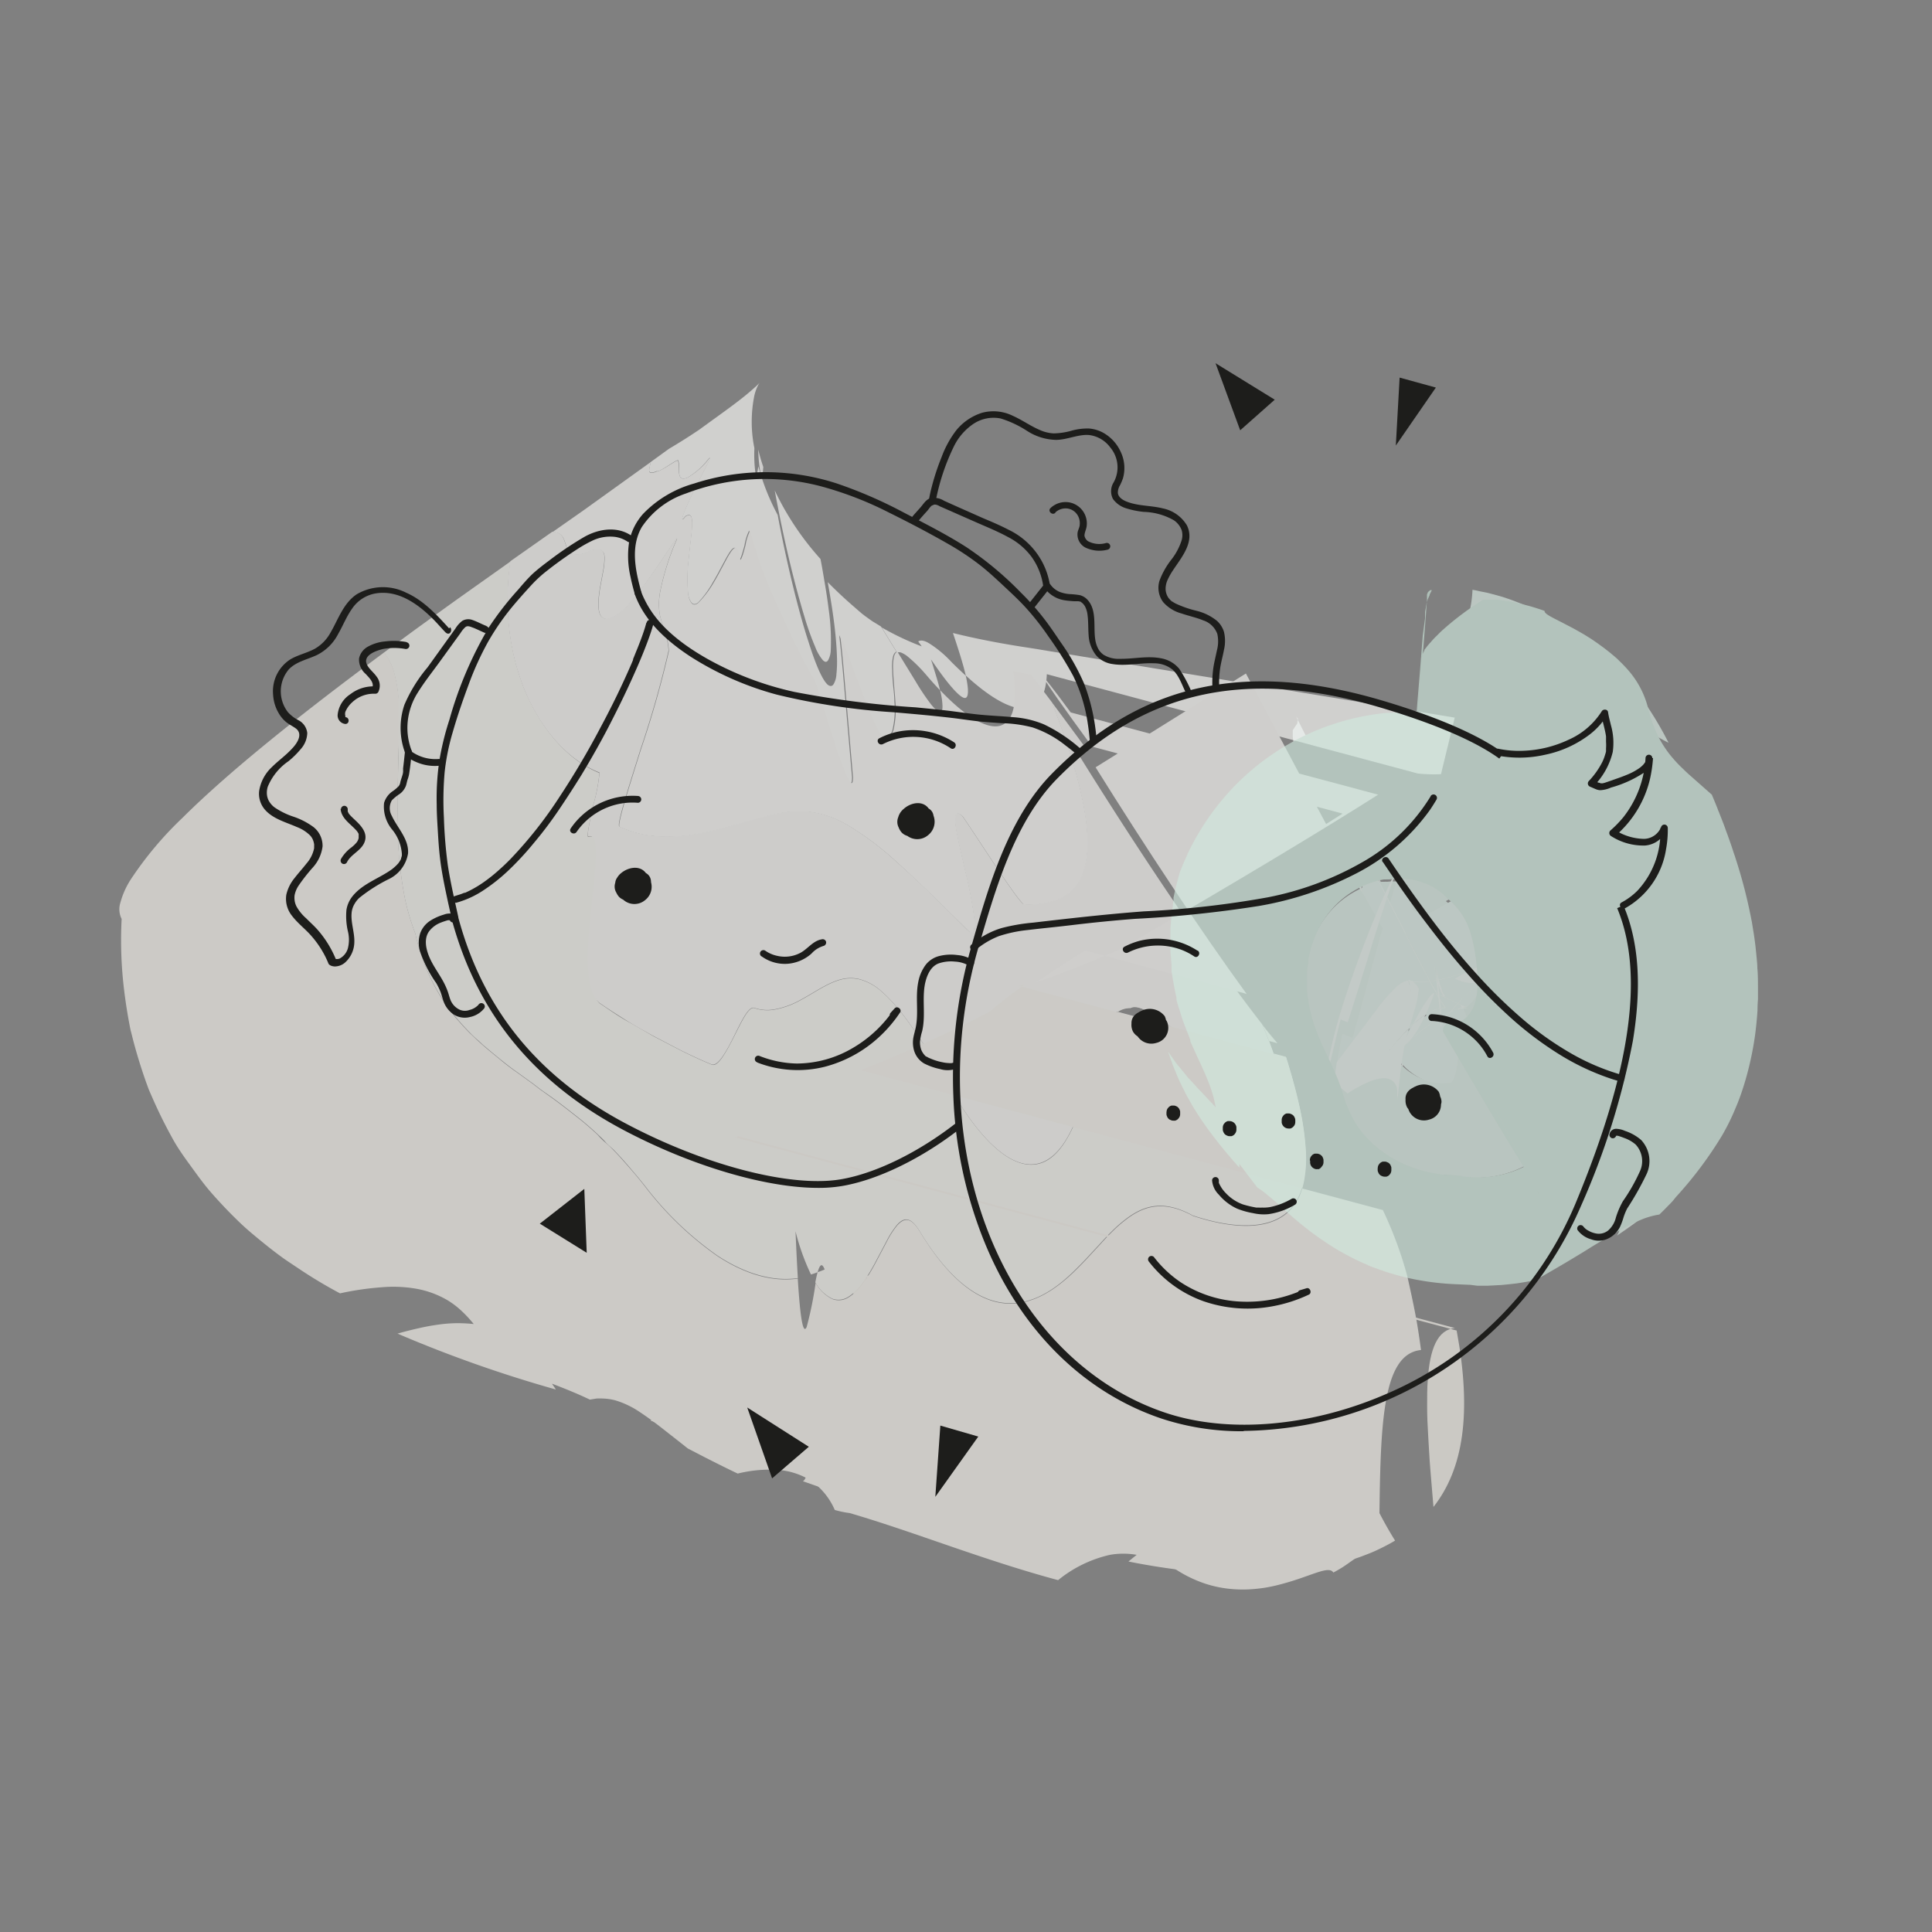 <svg id="Ebene_1" data-name="Ebene 1" xmlns="http://www.w3.org/2000/svg" viewBox="0 0 250 250"><rect x="0" y="0" width="250" height="250" fill="#808080" stroke="none"/><defs><style>.cls-1{opacity:0.8;}.cls-2{fill:#f0ede3;}.cls-3{fill:#fcfcfa;}.cls-4{fill:#faf9f6;}.cls-5{fill:#f6f4ee;}.cls-6{fill:#f8f6f1;}.cls-7{fill:#f9f8f4;}.cls-8{fill:#fbfaf7;}.cls-9{fill:#f5f2eb;}.cls-10{fill:#c5e2d5;}.cls-11{fill:#f1f8f5;}.cls-12{fill:#eef6f2;}.cls-13{fill:#dceee6;}.cls-14{fill:#daece4;}.cls-15{fill:#dfefe8;}.cls-16{fill:#e9f4ef;}.cls-17{fill:#c9e4d8;}.cls-18{fill:#d0e8dd;}.cls-19,.cls-20{fill:#1d1d1b;}.cls-19{fill-rule:evenodd;}</style></defs><g class="cls-1"><g class="cls-1"><path class="cls-2" d="M110.23,165.83c.71,5.89,1.17,7,1.51,6.12a45.41,45.41,0,0,0,.83-5.81c-.2-.28-.41-.61-.62-1A12.37,12.37,0,0,1,110.23,165.83Z"/><path class="cls-2" d="M112,165.18c.21.35.42.68.62,1,.07-.52.15-1,.23-1.34A9.19,9.19,0,0,1,112,165.18Z"/><path class="cls-2" d="M109.56,159.82c.25,2.41.47,4.38.67,6a12.37,12.37,0,0,0,1.72-.65A28.72,28.72,0,0,1,109.56,159.82Z"/><path class="cls-2" d="M112.8,164.8c.29-.16.6-.26.89-.45C113.27,163.45,113,163.84,112.8,164.8Z"/><path class="cls-3" d="M106.17,72.33a36.69,36.69,0,0,1-5.92-8.87c.56,3.08,1.21,6.18,1.88,9s1.38,5.42,2,7.46a34.56,34.56,0,0,0,1.35,3.77,5.91,5.91,0,0,0,1,1.74c.29.29.51.27.68,0a2.88,2.88,0,0,0,.34-1.31,28.24,28.24,0,0,0-.27-5.27c-.13-1.07-.3-2.19-.49-3.3S106.38,73.38,106.17,72.33Z"/><path class="cls-4" d="M98.77,60.42a21.19,21.19,0,0,1-.65-2.25,17.34,17.34,0,0,0,.3,3.09C98.55,61.74,98.7,61.57,98.77,60.42Z"/><path class="cls-3" d="M107.11,75.33c.19,1.06.38,2.2.55,3.31s.32,2.24.43,3.32.18,2.07.21,3a16.45,16.45,0,0,1-.07,2.32,2.8,2.8,0,0,1-.4,1.31c-.19.23-.43.24-.74,0-.6-.55-1.44-2.25-2.46-5.51-.66-2-1.38-4.61-2.07-7.45s-1.36-5.94-1.93-9a30.07,30.07,0,0,1-2.51-6.3c-.13,1.11-.28,1.26-.38.77A17.68,17.68,0,0,1,97.62,58a17,17,0,0,1,0-6.84,5.87,5.87,0,0,1,.47-1.3,1.7,1.7,0,0,1,.23-.34l-.5.48c-.34.3-.84.75-1.51,1.29s-1.5,1.17-2.49,1.89l-3.38,2.45q-1.92,1.29-3.9,2.46l-2.33,1.69A10,10,0,0,0,84,60.82c0,.31.23.48,1,.13.07.15.74-.23,1.39-.65s1.31-.85,1.37-.73a2.73,2.73,0,0,1,.12,1A2.18,2.18,0,0,0,88,61.69c.16.25.45.36,1,.09a9.47,9.47,0,0,0,2.48-2.15c.53-.67.45-.43.1.3s-1,1.93-1.61,3.17-1.19,2.5-1.49,3.29-.31,1.1.2.41c.75-.44.91.06.87,1.12s-.28,2.66-.43,4.3a20.74,20.74,0,0,0-.09,4.54A2.47,2.47,0,0,0,89.5,78c.22.23.51.24.87-.06a13.12,13.12,0,0,0,1.89-2.62c.3-.5.58-1,.84-1.5l.74-1.38c.46-.84.82-1.43,1.12-1.54s.51.3.7,1.52c.14.07.42-.88.68-1.86a6.68,6.68,0,0,1,.6-1.91,51.6,51.6,0,0,0,2.76,8c.63,1.5,1.36,3.11,2.23,4.9s1.87,3.74,3,5.93c.19,0,.57,1.09,1.07,2.68s1.12,3.66,1.75,5.59a43.88,43.88,0,0,0,1.72,4.71c.47,1,.79,1.26.78.1-.31-3.63-.63-7.25-.94-10.86-.25-2.89-.44-5.2-.72-7.51a14.28,14.28,0,0,1,.82,2c.5,1.36,1.05,2.83,1.65,4.44,1.22,3.22,2.53,6.41,2.82,6.32a1.05,1.05,0,0,0,1,.3,1.22,1.22,0,0,0,.61-.82,11.52,11.52,0,0,0,.24-3.67c0-.72-.1-1.46-.17-2.17s-.1-1.4-.12-2a6.23,6.23,0,0,1,.09-1.51c.08-.4.22-.65.47-.74-.71-1.18-1.38-2.24-2-3.27L113,80.46c-.35-.22-.67-.47-1-.7l-.47-.36-.43-.37-.85-.74C109.14,77.32,108.08,76.32,107.11,75.33Z"/><path class="cls-3" d="M123.31,81.91c.73,2.17,1.33,4.07,1.66,5.5,6.21,5.69,10.24,5.76,10.49-.17l48,12.85a20.08,20.08,0,0,0,3,.09l.47-1.93,1.31-5.39-54.87-9C129.74,83.32,126.36,82.67,123.31,81.91Z"/><path class="cls-3" d="M118.82,83l.45.64a35.34,35.34,0,0,1-5.19-2.46c.62,1,1.29,2.09,2,3.27a.74.74,0,0,1,.54,0,3.44,3.44,0,0,1,.78.46,19.21,19.21,0,0,1,2.5,2.48c.6.7,1.17,1.33,1.74,1.93-.12-.53-.29-1.14-.5-1.82s-.42-1.41-.67-2.17l.88,1.26c1.84,2.59,3,3.72,3.5,3.73s.53-1.06.12-2.89c-.62-.57-1.25-1.16-1.9-1.82a14.49,14.49,0,0,0-2.74-2.3C119.64,82.87,119.17,82.79,118.82,83Z"/><path class="cls-5" d="M176.82,192.2a12.05,12.05,0,0,0-3.6-2.13,3.52,3.52,0,0,0-1.25-.19,2.72,2.72,0,0,0-.51.08,2.37,2.37,0,0,0-.46.2c-1.16.67-1.66,2.38-2.25,4.25-.28.93-.54,1.9-.88,2.78a7.86,7.86,0,0,1-1.33,2.3,3.1,3.1,0,0,1-.92.74,3.06,3.06,0,0,1-1.19.35,5.63,5.63,0,0,1-3.21-.87c-3.53-1.7-6.29-2-8.7-1.4a11.93,11.93,0,0,0-3.39,1.45,15.8,15.8,0,0,0-1.58,1.08c-.51.38-1,.79-1.53,1.22a91.64,91.64,0,0,0,9.37,1.38c1.56.14,3.12.24,4.66.27s3.07,0,4.62-.09q1.16-.09,2.31-.21c.74-.08,1.47-.18,2.2-.29a42.28,42.28,0,0,0,4.18-.85c.69-.18,1.31-.37,1.95-.57s1.25-.44,1.86-.68,1.16-.5,1.72-.78,1.13-.58,1.63-.89A51.17,51.17,0,0,1,176.82,192.2Z"/><path class="cls-6" d="M163.35,132.59c2.72,6.42,3.29,10,.23,8.92a23.29,23.29,0,0,1-4.62-2.8c-1.69-1.24-3.46-2.68-5.14-4-3.36-2.67-6.28-4.95-7.51-4.26-2.29,0-3.37,2.2-4.3,5.23s-1.68,6.88-3.09,10-3.28,5.33-6,5-6.22-3.21-10.32-10.52c-3.64-6.23-6.25-9.87-8.42-11.76a7,7,0,0,0-3-1.68,5,5,0,0,0-2.66.13c-1.71.53-3.42,1.8-5.24,2.74a10.71,10.71,0,0,1-2.78,1,5.22,5.22,0,0,1-2.85-.13c-.75-.31-1.66,1.71-2.67,3.69s-2.09,4-2.9,3.61c-1.35-.56-2.64-1.16-3.89-1.78l-3.67-1.91c-1.18-.68-2.33-1.37-3.48-2s-2.24-1.44-3.35-2.17c-.86-.58-1.13-2.51-1.08-5,0-1.24.12-2.62.26-4l.12-1.09.06-.54V119l0-.23.16-1.84a51.84,51.84,0,0,0,.38-6.37,4.15,4.15,0,0,0-.4-1.84.92.92,0,0,0-1.1-.43c-.17-.16.24-2.18.69-4.17a21,21,0,0,0,.78-4.09C73.43,98.35,70,94.29,67.9,89.29c-.27-.62-.48-1.28-.7-1.93-.11-.33-.21-.66-.31-1l-.15-.5-.12-.51a30.14,30.14,0,0,1-.73-4.16,33.44,33.44,0,0,1,.17-8.54c-2.8,2-5.54,3.92-8.2,5.83l-3.93,2.84-4.25,3.12a7.44,7.44,0,0,1,1.39,2.93c.12.57.27,1.15.35,1.77s.15,1.28.18,2l0,1.06,0,1.08c0,.74,0,1.5,0,2.29L51.55,98l-.06,2.53-.07,2.63c0,.9,0,1.77,0,2.67s0,1.79.07,2.69l.07,1.35c0,.44.07.88.11,1.32a50.06,50.06,0,0,0,.73,5.1,29.35,29.35,0,0,0,1.34,4.5c.06.28.12.56.19.84s.15.54.22.8c.16.53.33,1,.5,1.55A25,25,0,0,0,59,131.64c.59.7,1.2,1.37,1.82,2,.31.32.63.63,1,.94s.63.61,1,.89c.66.57,1.33,1.12,2,1.66s1.35,1.08,2.06,1.57l2.09,1.51,1,.77,1.06.74c1.42,1,2.8,2.1,4.22,3.22.71.58,1.4,1.19,2.1,1.84.34.33.7.64,1,1s.71.67,1.06,1c.7.72,1.4,1.49,2.11,2.33s1.42,1.66,2.14,2.6a42.36,42.36,0,0,0,9.15,8.74c3.34,2.21,7,3.44,10.43,2.93-.1-1.64-.2-3.63-.3-6.06a29.28,29.28,0,0,0,2,5.6,8.75,8.75,0,0,0,.86-.3c.27-.93.55-1.29.91-.35a9,9,0,0,1-.91.35q-.15.54-.3,1.32a5,5,0,0,0,2.21,2.11,2.34,2.34,0,0,0,2.07-.25,6.49,6.49,0,0,0,1.87-1.84c.29-.39.58-.82.85-1.27s.54-.92.79-1.4l1.45-2.74a11.26,11.26,0,0,1,1.34-2.07c.89-1,1.78-1.06,2.92.83,3.9,6.45,7.72,9,11.07,9.29s6.27-1.58,8.77-4c.62-.6,1.23-1.22,1.82-1.85l1.74-1.88c.56-.62,1.12-1.21,1.69-1.76a17.08,17.08,0,0,1,1.75-1.49c2.36-1.75,4.87-2.34,8.51-.34,6.3,2.07,11,1.67,13.18-1.53a7.48,7.48,0,0,0,.71-1.35,10,10,0,0,0,.46-1.62,16,16,0,0,0,.23-4.1,35.92,35.92,0,0,0-.76-5.32q-.65-3-1.78-6.61l-34.55-9.25.68-.16c.37-.27.75-.54,1.15-.81l31.63,8.46C164.69,134.28,164,133.46,163.35,132.59Z"/><path class="cls-7" d="M140.31,96.55c-1.67-2.27-3.11-4.22-4.23-5.71,4.57,11.76,5.33,18.29,4.07,21.92a5.69,5.69,0,0,1-3.11,3.51,10.47,10.47,0,0,1-4.52.73c-.22.11-1.57-1.78-3.19-4.19s-3.49-5.31-4.81-7.23c-.93-.84-1.08-.13-.87,1.34s.76,3.74,1.28,6a54.18,54.18,0,0,1,1.13,6c.13,1.5-.1,2.19-1,1.29-3.56-3.57-6.47-6.43-9-8.64a38.11,38.11,0,0,0-6.39-4.82,12.9,12.9,0,0,0-5-1.74,14.15,14.15,0,0,0-4.59.34c-1.53.33-3.06.79-4.65,1.25s-3.22.91-4.91,1.21a22.14,22.14,0,0,1-5.22.4c-.43,0-.87-.08-1.31-.14a9.45,9.45,0,0,1-1.31-.24,14.54,14.54,0,0,1-2.55-.88c-.34-.29,1.15-4.9,2.75-10a130,130,0,0,0,3.63-12.78,11,11,0,0,0-.23-1.58A9.87,9.87,0,0,0,86,81.5a11.53,11.53,0,0,1-.63-2,8.49,8.49,0,0,1,.09-3.14,33.35,33.35,0,0,1,1.86-6c.78-1.67-.17-.18-1.64,2A58,58,0,0,1,81,78.56a9.86,9.86,0,0,1-1.23,1,3.44,3.44,0,0,1-.93.44.94.94,0,0,1-1.12-.35c-.44-.7-.32-2.15-.09-3.6l.4-2.15a9.34,9.34,0,0,0,.18-1.75c0-1-.51-1.35-2-.87a3,3,0,0,1-2.15.38,1.49,1.49,0,0,1-.79-1l-.22-.64a2.43,2.43,0,0,0-.27-.59,1.48,1.48,0,0,0-1.33-.61l-5.42,3.81a33.44,33.44,0,0,0-.17,8.54,30.14,30.14,0,0,0,.73,4.16l.12.51.15.5c.1.33.2.66.31,1,.22.65.43,1.31.7,1.93,2.07,5,5.53,9.06,9.71,10.69a21,21,0,0,1-.78,4.09c-.45,2-.86,4-.69,4.17.79-.19,1,.72,1,2.3s-.29,3.8-.52,6.19c-.06.6-.11,1.2-.16,1.81s-.16,1.44-.22,2.14c-.11,1.41-.17,2.78-.14,4,.07,2.47.52,4.44,1.6,5.18s2.24,1.48,3.37,2.19,2.3,1.35,3.47,2l3.63,1.9c1.26.62,2.55,1.22,3.92,1.79.81.34,1.91-1.62,2.9-3.61s1.92-4,2.67-3.69a5.22,5.22,0,0,0,2.85.13,10.71,10.71,0,0,0,2.78-1c1.82-.94,3.53-2.21,5.24-2.74a5,5,0,0,1,2.66-.13,7,7,0,0,1,3,1.68c2.17,1.89,4.78,5.53,8.42,11.76,4.1,7.31,7.61,10.21,10.32,10.52s4.65-1.95,6-5,2.17-6.94,3.09-10,2-5.25,4.3-5.23c1.23-.69,4.15,1.59,7.51,4.26,1.68,1.34,3.45,2.78,5.14,4a23.29,23.29,0,0,0,4.62,2.8c3.06,1.07,2.49-2.5-.23-8.92-7-9-15.75-22-24.06-35.39Z"/><path class="cls-8" d="M144.79,122.91c16.19-9.34,27.59-16.3,33.54-20.08L138.55,92.19c-5.23-7.13-4.87-6,2.76,4.42l32.42,8.67-2.13,1.35-.09-.16L161.22,87.15,142.65,98.74l-.88.55c6.61,10.59,13.48,21,19.54,29.32L140.42,123c-2.28,1.42-4.41,2.8-6.35,4.11C137.07,126.09,140.7,124.65,144.79,122.91Z"/><path class="cls-8" d="M133.43,87.32l-2.3-.45c.6,4.34-.1,6.67-1.8,7.06s-4.39-1.17-7.69-4.63a9,9,0,0,1,.32,2.11c0,.48-.11.72-.36.69s-.63-.34-1.16-1a31.13,31.13,0,0,1-2-3l-2.31-3.76c-.25.09-.39.34-.47.74a6.23,6.23,0,0,0-.09,1.51c0,.6.07,1.29.12,2s.13,1.45.17,2.17a11.52,11.52,0,0,1-.24,3.67,1.22,1.22,0,0,1-.61.82,1.05,1.05,0,0,1-1-.3c-.29.09-1.6-3.1-2.82-6.32-.6-1.61-1.15-3.08-1.65-4.44a14.28,14.28,0,0,0-.82-2c.28,2.31.47,4.62.72,7.51.31,3.61.63,7.23.94,10.86,0,1.16-.31.91-.78-.1a43.88,43.88,0,0,1-1.72-4.71c-.63-1.93-1.25-4-1.75-5.59s-.88-2.7-1.07-2.68c-1.18-2.19-2.18-4.14-3-5.93s-1.6-3.4-2.23-4.9a51.6,51.6,0,0,1-2.76-8,6.68,6.68,0,0,0-.6,1.91c-.26,1-.54,1.93-.68,1.86-.19-1.22-.41-1.63-.7-1.52s-.66.7-1.12,1.54l-.74,1.38c-.26.49-.54,1-.84,1.5A13.12,13.12,0,0,1,90.37,78c-.36.3-.65.29-.87.06a2.47,2.47,0,0,1-.45-1.27,20.74,20.74,0,0,1,.09-4.54c.15-1.64.4-3.26.43-4.3s-.12-1.56-.87-1.12c-.51.69-.5.38-.2-.41s.88-2.06,1.49-3.29,1.25-2.45,1.61-3.17.43-1-.1-.3A9.47,9.47,0,0,1,89,61.78c-.56.27-.85.16-1-.09a2.18,2.18,0,0,1-.16-1.07,2.73,2.73,0,0,0-.12-1c-.06-.12-.71.32-1.37.73S85,61.1,85,61c-.78.35-1,.18-1-.13a10,10,0,0,1,.22-1.09L75.56,66l-4.08,2.86a1.48,1.48,0,0,1,1.33.61,2.43,2.43,0,0,1,.27.59l.22.64a1.49,1.49,0,0,0,.79,1,3,3,0,0,0,2.15-.38c1.49-.48,2-.08,2,.87a9.34,9.34,0,0,1-.18,1.75l-.4,2.15c-.23,1.45-.35,2.9.09,3.6a.94.94,0,0,0,1.12.35,3.44,3.44,0,0,0,.93-.44,9.86,9.86,0,0,0,1.23-1,58,58,0,0,0,4.66-6.21c1.47-2.17,2.42-3.66,1.64-2a33.35,33.35,0,0,0-1.86,6,8.49,8.49,0,0,0-.09,3.14,11.53,11.53,0,0,0,.63,2,9.87,9.87,0,0,1,.32,1.13,11,11,0,0,1,.23,1.58A130,130,0,0,1,82.93,97c-1.6,5.11-3.09,9.72-2.75,10a14.54,14.54,0,0,0,2.55.88,9.45,9.45,0,0,0,1.31.24c.44.06.88.1,1.31.14a22.14,22.14,0,0,0,5.22-.4c1.69-.3,3.33-.77,4.91-1.21s3.12-.92,4.65-1.25a14.15,14.15,0,0,1,4.59-.34,12.9,12.9,0,0,1,5,1.74,38.11,38.11,0,0,1,6.39,4.82c2.48,2.21,5.39,5.07,9,8.64.85.9,1.08.21,1-1.29a54.18,54.18,0,0,0-1.13-6c-.52-2.27-1.07-4.54-1.28-6s-.06-2.18.87-1.34c1.32,1.92,3.2,4.83,4.81,7.23s3,4.3,3.19,4.19a10.47,10.47,0,0,0,4.52-.73,5.69,5.69,0,0,0,3.11-3.51c1.26-3.63.5-10.16-4.07-21.92Z"/><path class="cls-5" d="M84.15,183.81c3.61,1.32,7.33,2.8,11.33,4.58a16,16,0,0,1,1.7.63c-2.22-1.39-4.4-3.05-6.54-4.17a11.35,11.35,0,0,0-3.21-1.2,6.81,6.81,0,0,0-1.62-.12A6.49,6.49,0,0,0,84.15,183.81Z"/><path class="cls-5" d="M103.89,191.67c1.14.4,2.32.82,3.5,1.19l1.77.55.88.26.86.23c2.27.63,4.34,1.08,5.79,1.35-1-1.82-2-3.52-2.9-5-.47-.75-.93-1.46-1.38-2.12s-.89-1.27-1.33-1.83c-1.76-2.2-3.41-3.56-5.08-3.64,0,0-.27,2.2-.68,4.43S104.35,191.55,103.89,191.67Z"/><path class="cls-9" d="M185.49,195c3.85-4.91,5-12.07,3-22.83l-93.42-25,.35,0V147l92.85,24.85c-2.26.21-3.26,2.69-3.52,6.76-.08,1-.08,2.13-.08,3.34s.05,2.51.14,3.89.15,2.85.28,4.38S185.35,193.32,185.49,195Z"/><path class="cls-5" d="M132.56,127.41l-.68.16,34.55,9.25q1.14,3.65,1.78,6.61a35.92,35.92,0,0,1,.76,5.32,16,16,0,0,1-.23,4.1,10,10,0,0,1-.46,1.62,7.48,7.48,0,0,1-.71,1.35c-2.17,3.2-6.88,3.6-13.18,1.53-3.64-2-6.15-1.41-8.51.34a17.08,17.08,0,0,0-1.75,1.49c-.57.55-1.13,1.14-1.69,1.76l-1.74,1.88c-.59.63-1.2,1.25-1.82,1.85-2.5,2.37-5.4,4.26-8.77,4s-7.17-2.84-11.07-9.29c-1.14-1.89-2-1.83-2.92-.83a11.26,11.26,0,0,0-1.34,2.07l-1.45,2.74c-.25.48-.52.95-.79,1.4s-.56.88-.85,1.27a6.49,6.49,0,0,1-1.87,1.84,2.34,2.34,0,0,1-2.07.25,5,5,0,0,1-2.21-2.11,46.33,46.33,0,0,1-1.16,5.71c-.39.84-.78-.31-1.15-6.27-3.47.51-7.09-.72-10.43-2.93a42.36,42.36,0,0,1-9.15-8.74c-.72-.94-1.43-1.79-2.14-2.6s-1.41-1.61-2.11-2.33c-.35-.36-.7-.7-1.06-1s-.71-.65-1-1c-.7-.65-1.39-1.26-2.1-1.84-1.42-1.12-2.8-2.22-4.22-3.22L69.91,141l-1-.77-2.09-1.51c-.71-.49-1.38-1-2.06-1.57s-1.35-1.09-2-1.66c-.34-.28-.66-.58-1-.89s-.64-.62-1-.94c-.62-.64-1.23-1.31-1.82-2A25,25,0,0,1,54.66,124c-.17-.5-.34-1-.5-1.55-.07-.26-.15-.53-.22-.8s-.13-.56-.19-.84a29.35,29.35,0,0,1-1.34-4.5,50.06,50.06,0,0,1-.73-5.1c0-.44-.08-.88-.11-1.32l-.07-1.35c0-.9,0-1.8-.07-2.69s0-1.77,0-2.67l.07-2.63L51.55,98l.08-2.45c0-.79,0-1.55,0-2.29l0-1.08,0-1.06c0-.68-.09-1.34-.18-2s-.23-1.2-.35-1.77a7.44,7.44,0,0,0-1.39-2.93c-10.79,8-20,15.34-26.1,21.41a45.89,45.89,0,0,0-6.71,8,10.68,10.68,0,0,0-1.33,3,2.79,2.79,0,0,0,.17,2.08,53.08,53.08,0,0,0,.34,9.36c.18,1.47.41,2.92.68,4.34.07.35.13.71.22,1l.25,1c.18.67.36,1.33.56,2,.39,1.31.81,2.6,1.27,3.85l.17.47.19.44.39.89c.26.59.53,1.17.8,1.74.55,1.15,1.13,2.26,1.73,3.35s1.28,2.07,2,3.06,1.38,1.92,2.1,2.84,1.48,1.75,2.25,2.58,1.56,1.62,2.36,2.39,1.64,1.47,2.48,2.16,1.68,1.36,2.54,2l.64.47.66.45,1.32.88A60.2,60.2,0,0,0,44,167.36a37.61,37.61,0,0,1,5.29-.78,17.46,17.46,0,0,1,4.62.19,12.18,12.18,0,0,1,4,1.48,10.85,10.85,0,0,1,1.76,1.33,16.25,16.25,0,0,1,1.63,1.75,20.31,20.31,0,0,0-2.23-.11,18,18,0,0,0-2.38.19c-.83.11-1.67.27-2.55.47s-1.77.42-2.7.69a166.82,166.82,0,0,0,20.48,7.23c-.16-.29-.33-.48-.49-.75,1.63.62,3.25,1.27,4.9,2.06l.42-.07.43-.07a7.87,7.87,0,0,1,.84,0,6.82,6.82,0,0,1,1.62.24,11.49,11.49,0,0,1,3.15,1.51c1,.66,2.07,1.45,3.11,2.27S88,186.63,89,187.43c1.5.78,3.83,2,6.46,3.25a17.09,17.09,0,0,1,5.27-.47,9.08,9.08,0,0,1,2,.38,7.7,7.7,0,0,1,1,.37,8,8,0,0,1,1,.51,8.88,8.88,0,0,1,3.29,3.92,12.87,12.87,0,0,0,1.93.4c4.31,1.26,8.7,2.81,13.19,4.35s9.11,3.08,13.78,4.33a16.22,16.22,0,0,1,6.74-3.28,10,10,0,0,1,3.94.11,16.35,16.35,0,0,1,4.67,1.86,16.58,16.58,0,0,0,3.67,1.76,15.07,15.07,0,0,0,3.56.71,16.79,16.79,0,0,0,3.34-.07,15.64,15.64,0,0,0,1.55-.24c.5-.1,1-.22,1.47-.35,3.79-1,6.11-2.46,6.67-1.48.56-.3,1.12-.62,1.66-1s1-.7,1.53-1.08,1-.78,1.45-1.2.88-.85,1.3-1.3c.07-6.94.11-12.87.79-17.12s2-6.83,4.62-7.1c-.2-1.45-.42-3-.72-4.57s-.66-3.23-1.06-5a50.28,50.28,0,0,0-3.16-8.54l-67.59-18.1A172.77,172.77,0,0,0,128,130.94C129.29,129.85,130.82,128.67,132.56,127.41Z"/></g></g><g class="cls-1"><g class="cls-1"><path class="cls-10" d="M206.59,141.67c2.71,1.58,3.44,1.5,3.3.77a5,5,0,0,0-.76-1.43c-.19-.27-.39-.56-.6-.84l-.31-.41a3.07,3.07,0,0,1-.28-.42l-.09.06-.08,0-.17.08-.36.14c-.09.33-.18.67-.28,1S206.73,141.34,206.59,141.67Z"/><path class="cls-10" d="M207.24,139.66l.36-.14.17-.08.08,0,.09-.06a4.49,4.49,0,0,1-.24-.42,2.81,2.81,0,0,1-.19-.39l-.07.31-.08.31Z"/><path class="cls-10" d="M203.86,140c1.09.7,2,1.25,2.73,1.69.14-.33.26-.67.37-1s.19-.67.28-1a6.3,6.3,0,0,1-1.51.33A8.37,8.37,0,0,1,203.86,140Z"/><path class="cls-10" d="M207.51,138.53l.18-.76.09-.42c0-.14.05-.3.08-.45a1.16,1.16,0,0,0-.36.33.81.81,0,0,0-.15.37,1.5,1.5,0,0,0,0,.22,1.66,1.66,0,0,0,0,.22A2.7,2.7,0,0,0,207.51,138.53Z"/><path class="cls-11" d="M180.1,137.09c-.19.25.11-.16.86-1l.31-.31.16-.16.09-.08.09-.1.8-.74c.3-.28.61-.56.93-.82.16-.12.33-.28.5-.41l.52-.41a17.91,17.91,0,0,1,4.33-2.53l.13-.05h0c-.25.09-.07,0-.13,0h0l.05,0,.19-.06.17,0,.16,0,.14,0,.13,0h.22l-.12,0,.13,0,.08,0h-.17a5.24,5.24,0,0,0-.55.11l-.17,0-.19.05-.09,0h0c.26-.09.07,0,.13,0h0l-.07,0-.25.09-.37.16-.18.09-.2.09a5.41,5.41,0,0,0-.79.42c-.27.15-.56.31-.82.48s-.26.18-.4.27a3.62,3.62,0,0,0-.41.27c-.28.18-.53.38-.8.58s-.52.38-.77.59-.48.4-.72.6l-.34.3-.17.15-.08.08-.08.07c-.2.18-.4.36-.59.55l-.28.28-.24.23-.45.47-.32.34-.25.28-.15.18,0,0h0Z"/><path class="cls-12" d="M186.89,129l-.06-.09-.07-.1-.09-.15,0-.08,0-.1a1.74,1.74,0,0,1-.1-.19l-.1-.24,0-.12-.06-.14-.09-.28.09.27.06.14,0,.12a2.56,2.56,0,0,0,.11.24l.09.19.1.18.09.15.07.11Z"/><path class="cls-11" d="M180.07,137.14l0,0h0l.07-.08.16-.18.3-.34.36-.39.47-.46.12-.12.14-.14.29-.29.3-.27.16-.13.16-.16.69-.6c.24-.18.49-.41.74-.61l.39-.29.2-.14.19-.15q.39-.3.81-.57l.21-.13L186,132l.41-.25.41-.24a1,1,0,0,0,.2-.11l.19-.11.4-.21.21-.09.1,0,.09,0a4.41,4.41,0,0,1,.74-.3l.06,0h0c-.25.09-.07,0-.13,0h0l.09,0,.19-.06.17,0,.16,0a1.57,1.57,0,0,1,.27,0l.11,0h.09c.1,0,.15,0,.12,0h0l-.08,0-.3-.09-.17,0-.2-.08-.28-.11-.36-.15-.2-.1-.24-.11c-.21-.09-.41-.19-.62-.3l-.15-.07-.88-.44h0l0,0,.1,0,.08.05a1,1,0,0,1,.13.09c.15.09.19.15.17.12a2.29,2.29,0,0,1-.28-.4,2.83,2.83,0,0,1-.22-.43c0-.09-.09-.19-.13-.28l0-.07,0-.09-.06-.16c-.06-.18-.15-.42-.2-.64,0,0,0-.11-.05-.18l0-.18-.05-.19c0-.06,0-.11,0-.19s0-.27-.08-.4l0-.2,0-.22c0-.15,0-.3,0-.44V125c.21,1.86.43,3.71.64,5.57l.05.43.06.61,0,.42v.35a1.69,1.69,0,0,1,0,.23V133h0l.05-.18s0-.11.07-.16l0-.1,0-.11.07-.12.07-.13a.57.57,0,0,1,.08-.13l.07-.13a9.14,9.14,0,0,1,.56-.78l.36-.46.2-.23.22-.26.24-.26.25-.27.28-.3.3-.31.33-.32.36-.36.39-.37.43-.41.49-.45.52-.48.64-.57.71-.63.82-.71,1-.89,1.21-1,1.52-1.28,2.63-2.2,0,0,0,0-.05,0-.12.09-.25.2-.37.29-.2.15-.1.07-.12.1-.53.38-.27.18-.31.23-.67.44-.17.11-.19.12-.38.25c-.26.17-.53.33-.8.48s-.58.36-.88.53-.6.32-.92.51-.65.35-1,.51l-.5.25-.51.26-.52.24-.52.23c-.35.16-.71.31-1.07.45l-.27.1-.26.1-.53.2c-.35.13-.73.23-1.06.35s-.69.2-1,.28-.64.16-1,.22l-.25,0-.22,0-.45.05-.22,0h-.21c-.13,0-.26,0-.39,0h-.7l-.16,0h-.15l-.23,0-.12,0-.06,0-.33-.11-.1,0,0,0h0l0,0h0s0,0,0,0l0,0,.06.11a.16.16,0,0,1,0,.07.59.59,0,0,0,0,.08,3.52,3.52,0,0,1,.21,1,6.69,6.69,0,0,1,0,1.34,11.25,11.25,0,0,1-.25,1.41c-.12.47-.26.92-.41,1.34s-.32.83-.5,1.2a13.13,13.13,0,0,1-1.07,1.9c-.08.13-.17.26-.26.38l-.13.18-.06.09.09-.13c.26-.34.66-.84,1.11-1.36s1-1.07,1.52-1.59a18.21,18.21,0,0,1,1.63-1.4l.11-.07c-.08.05.18-.14-.17.12h0l0,0,0,0,.18-.14.38-.24.35-.21.18-.09.15-.09.33-.14.29-.11.08,0,.06,0,.13,0,.13,0,.1,0,.14,0h.14l.26,0c.06,0,.09,0,.07,0a.48.48,0,0,1-.09-.1l0,0c-.24-.39-.49-.77-.74-1.16l-.24-.41-.12-.2-.06-.1,0-.06-.05-.09c-.31-.53-.61-1.06-.89-1.61l-.1-.2-.32-.58c-.21-.41-.43-.81-.64-1.21-.43-.8-.84-1.61-1.25-2.41l-.6-1.2-.15-.3-.08-.15L167.74,92.77h0l0,0,.11.12.1.13s0,0,0,0v.06l0,.11-.07.24,0,.12s0,.07-.06.13l-.44.66-.1.17,0,0v.29c0,.15,0,.29,0,.44a6.87,6.87,0,0,0,.12.88,9.67,9.67,0,0,0,.49,1.8,30.17,30.17,0,0,0,.91,4l1.16,2c.34-.18.94-.25,1.46-.46a2.75,2.75,0,0,0,.38-.2l.09-.07.1-.07.14-.09.28-.19.14-.09.06-.06.12-.12.06-.06,0,0h0l-.05,0,0,0h0l9.11,17.83,0,0c.88,1.77,1.79,3.54,2.74,5.29l.17.33.09.17,0,.06.11.23.24.44c.15.29.32.58.48.87l.16.26,0,.06,0,0,0,.07.16.27c.1.17.21.34.32.51l.67,1.06,0,0a.23.23,0,0,0,.07.07s0,0-.1,0a1.73,1.73,0,0,0-.74.06,4,4,0,0,0-.58.2,7.29,7.29,0,0,0-.69.34l-.18.11-.08,0,0,0-.05,0a3.77,3.77,0,0,0-.39.26l-.19.14h0s.33-.25.18-.13h0l0,0-.05,0-.11.08-.41.33a18.57,18.57,0,0,0-1.68,1.55c-.54.55-1.05,1.13-1.47,1.64-.22.26-.39.48-.55.69l-.11.14,0,0,0,0a2.43,2.43,0,0,1,.14-.2,14,14,0,0,0,1.22-2.05,14.33,14.33,0,0,0,.85-2.15,10.7,10.7,0,0,0,.32-1.33,9.23,9.23,0,0,0,.14-1.17v-.49c0-.15,0-.31,0-.45s0-.28-.06-.41a1.16,1.16,0,0,0,0-.18l0-.16a1.57,1.57,0,0,0-.1-.26.31.31,0,0,0-.05-.1v0l0,0c-.05-.09-.1-.12-.08-.11l.07,0,.07,0h0l.34.12a1.68,1.68,0,0,0,.32.09h.17l.22,0,.21,0h.75l.26,0,.3,0a4,4,0,0,0,.59-.08,24,24,0,0,0,5.46-1.72,40.38,40.38,0,0,0,5.14-2.7l.87-.54.2-.14.18-.11.36-.23c.23-.15.45-.31.66-.46l.53-.37.48-.36.37-.27.32-.25.22-.18.1-.09,0,0h0l-2.51,2.1-1.44,1.21-1.2,1-1,.87-.8.69-.72.64-.61.54-.55.49-.5.46-.43.4c-.57.55-1,1-1.42,1.4s-.74.78-1,1.11l-.42.49-.18.23-.18.23-.16.22a2.43,2.43,0,0,0-.14.2l-.14.2-.06.1,0,.05,0,0h0s.05-.09,0-.05h0c-.12.19-.23.4-.3.54l-.08.2,0,.08,0,.07c0,.08,0,.11,0,0v-.22c0-.12,0-.26,0-.53V132l0-.29a1.84,1.84,0,0,0,0-.33l0-.5c0-.19,0-.38-.07-.57l0-.14-.59-5.18h0v.17a12,12,0,0,0,.66,2.78.73.73,0,0,0,.05.12l0,.12.05.11,0,.06,0,0,.17.34.09.14a.61.61,0,0,0,.07.1l.06.08a.15.15,0,0,0,0,.06s0,0,0,0l0,0h0l0,0-.06,0-.07,0-.11-.07-.05,0-.07,0-.15-.08h0l.88.44h0l.24.13.51.23.36.17.32.14.22.1.21.08.16.06.14,0,.34.09c.15,0,.15,0,.06,0a3.13,3.13,0,0,0-.51.07l-.18,0-.1,0h0l-.05,0-.23.07h-.05c.06,0-.12.05.13,0h0l-.08,0-.16,0a6.21,6.21,0,0,0-.59.26c-.09,0-.22.09-.32.14l-.33.16-.31.18-.15.09-.17.09a7.16,7.16,0,0,0-.66.39l-.32.22-.33.21-.64.46-.42.31-.41.32-.4.32c-.13.12-.25.21-.38.32s-.49.42-.72.64l-.64.58-.3.3-.25.24-.48.5c-.12.13-.23.24-.33.36l-.25.28a1.77,1.77,0,0,0-.17.2l0,0c.06-.08.12-.15.17-.23l.09-.13.15-.21.31-.45,0-.06,0-.08.11-.16.2-.32c.24-.39.61-1,.9-1.52,0-.07.08-.13.12-.21l.13-.23c.09-.15.18-.31.26-.47l.24-.48.06-.12,0-.06h0c-.66,1.3,1.46-2.93-1.47,2.92h0v0l0-.08.18-.37.07-.15.06-.15.11-.26a1.8,1.8,0,0,0,.08-.21.61.61,0,0,0,.05-.12l0-.06v0l0,.1,0-.09,0,0h0v0c0,.05,0,.09-.05.13l0,.09,0,.11-.1.24c0,.1-.08.19-.13.29s-.11.24-.16.35l0,.09,0,0v0h0c2.93-5.85.81-1.62,1.47-2.92h0c-.07.15-.15.31-.23.46A32.41,32.41,0,0,1,180.07,137.14Z"/><path class="cls-11" d="M178.33,146.88c.17-.29.3-.57.43-.84l.4-.78.32-.7c.11-.21.22-.41.3-.6a9.16,9.16,0,0,0-1.66-3.21,6,6,0,0,0-2.38-1.79c-1.79-.73-3.93-.55-6.62.54a23.91,23.91,0,0,0,2.1,2.19,30.69,30.69,0,0,0,2.42,2C175.32,145,177.05,146,178.33,146.88Z"/><path class="cls-11" d="M181,141.2l-.06.5.18-1.6.06-.52.06-.51c0-.34.08-.68.13-1l.1-.74c0-.23.06-.45.1-.68l.08-.54c0-.15,0-.3.08-.46l.07-.39.06-.31.06-.29c0-.13.05-.26.08-.39s.09-.33.09-.35l0,.09,0,.12,0,.15-.05.22,0,.24c0,.12-.05.23-.07.35l-.07.37-.09.52-.08.57c-.05.27-.09.54-.13.82s-.08.66-.13,1-.07.59-.11.89-.07.61-.1.93c-.12.94-.22,1.9-.31,2.87l-.05.52c0,.28,0,.55-.08.82l-.06.65v-.19l.05-.53c0-.32,0-.59,0-.82s0-.4,0-.53a.78.78,0,0,0,0-.16.19.19,0,0,0,0-.09s-.07,0-.11,0l-.08.09a.47.47,0,0,0-.11.13,9.47,9.47,0,0,0-.57,1.05c.07.23.13.47.19.7l.09.36.07.37c0,.22.08.43.12.62l0,.14s0,.09,0,.13l0,.24q0,.24.06.42c0,.13,0,.24,0,.33s0,.18,0,.25v.08h0v-.07l0-.19.14-1.54.14-1.54.08-.77,0-.47C180.87,142.41,180.93,141.81,181,141.2Z"/><path class="cls-13" d="M189.72,80.67c1.18,2.13,2.4,3,3.75,3.37l.51.1a4.55,4.55,0,0,0,.52,0,6.41,6.41,0,0,0,1.07,0,20.91,20.91,0,0,0,2.24-.33c.77-.13,1.55-.27,2.33-.33a11.43,11.43,0,0,1,1.17,0,8.5,8.5,0,0,1,1.13.13,5.05,5.05,0,0,1,2.1,1A4.38,4.38,0,0,1,205,85c.15.16.29.32.43.5s.26.37.39.58.12.21.18.33.14.24.2.37l.65,1,.33.48.32.47c.38.58.76,1.12,1.16,1.63s.74.92,1.12,1.34l.29.3.28.29.56.53a24.36,24.36,0,0,0,5,3.29A44.21,44.21,0,0,0,212,89.76l-.28-.38-.31-.4-.64-.78c-.41-.5-.93-1-1.43-1.58l-.38-.39-.2-.19-.22-.21c-.29-.27-.59-.55-.9-.82l-.45-.4-.23-.19-.2-.18-.8-.68c-.52-.45-1.1-.89-1.68-1.32l-.44-.32-.45-.31L202.5,81c-.62-.4-1.27-.78-1.93-1.14s-1.33-.7-2-1-1.38-.61-2.07-.88l-1-.38-1-.34-.52-.15-.5-.14-1-.26-1-.2L191,76.4l-.46-.08A15.19,15.19,0,0,1,189.72,80.67Z"/><path class="cls-14" d="M181.09,111.69l.22-.64,0-.07v0h0v0l0,.05v0h0v0l0-.07c0-.07,0-.13,0-.2l.07-.33.11-.53.05-.29,0-.14v-.08l0-.1.08-.44,0-.21v.07c0,.22-.06.46-.08.7s-.05.51-.06.78a24.16,24.16,0,0,0,.11,3.38,17.47,17.47,0,0,0,.52,2.94c.23.77.5,1.27.82,1.31.83.74,1.88.11,3.36-.75.74-.43,1.58-.92,2.47-1.33a12.76,12.76,0,0,1,2.76-1c2-.29,3.72,0,4.44,1.45a4.56,4.56,0,0,1,.18,3,9.26,9.26,0,0,1-.28,1c-.12.36-.27.74-.44,1.14a19.35,19.35,0,0,1-1.44,2.58c-.51.81-1,1.54-1.4,2.17s-.82,1.21-1.16,1.7-.66.91-.94,1.26c-.14.17-.26.33-.39.47l-.34.37a2.21,2.21,0,0,1-.3.26,1.11,1.11,0,0,1-.25.17l-.11,0h0l.1,0,.34-.06c.18,0,.26,0,.2,0h-.12l-.09,0-.22-.07-.16,0-.17-.07-.08,0h0l0,0a.17.17,0,0,1,.06.06l0,.09.05.11.22.51a5,5,0,0,1,.32,1.27,3.07,3.07,0,0,1-.17,1.35,1.62,1.62,0,0,1-.79.89c-.14,0-.18.41-.21.92s-.07,1.19-.15,1.85c0,.34-.08.68-.14,1a7.86,7.86,0,0,1-.22.87c-.17.52-.38.86-.61.9s-.48.05-.82.06a5.81,5.81,0,0,1-1.15-.08,5.74,5.74,0,0,1-1.17-.3,7.19,7.19,0,0,1-1-.46,7.75,7.75,0,0,1-.82-.53c-.24-.18-.46-.36-.65-.53a10.39,10.39,0,0,1-.94-1c-.26-.3-.48-.58-.67-.83l-.55-.74c-.17-.26-.35-.5-.52-.76l-.25-.39-.25-.4a.9.9,0,0,1,.1-.85,5.6,5.6,0,0,1,.89-1.15,18.26,18.26,0,0,1,1.4-1.28c.52-.43,1.09-.86,1.64-1.27s1.1-.79,1.59-1.13l1.25-.87.42-.3a2,2,0,0,0,.21-.21c.07-.09,0-.13-.32-.09l.19-.08.52-.15.17,0h-.08l-.17,0-.35.08-.37.07a3.43,3.43,0,0,0-.34.06c-.19,0-.37.06-.52.08l-.32,0h-.29a3.35,3.35,0,0,1-.55,0,1,1,0,0,0-.24,0l-.23,0-.23,0h-.17l-.17,0-.08,0h0l-.3-.11h0l-.09,0,0,0c-.06,0-.06,0,0,0a1.62,1.62,0,0,1,.18.33l0,.13a.83.83,0,0,1,0,.15,1.21,1.21,0,0,1,0,.18,1.48,1.48,0,0,0,0,.19,2.68,2.68,0,0,1,.05.42,1.62,1.62,0,0,1,0,.22v.24a2116562268879.41,2116562268879.41,0,0,0,0,.48,4.23,4.23,0,0,1-.05.5,10.74,10.74,0,0,1-.44,2,14.2,14.2,0,0,1-.67,1.75l-.19.38c-.06.12-.12.24-.19.36l-.19.35-.09.16,0,0a1.09,1.09,0,0,0-.1.26,1,1,0,0,1-.07.15l0,0,.1-.11.22-.27.23-.27.25-.27a22.41,22.41,0,0,1,2.2-2.16q.28-.24.57-.45l.14-.11.07-.05h0l-.17.13,0,0,0,0,.25-.18.27-.17.12-.08.12-.07.24-.14.13-.07.1-.05a3.5,3.5,0,0,1,1.43-.44h.34v0a.36.36,0,0,1-.1-.11l-.83-1.3c-.08-.12-.15-.25-.23-.38l-.1-.19,0-.05-.05-.09-.11-.19c-.15-.25-.29-.5-.43-.76l-1.54-2.89c-.41-.78-.81-1.55-1.2-2.33l-.59-1.18-.15-.29c-.59-1.15-.16-.32-.29-.58h0l-.09,0s0,0-.05,0h-.15a1.45,1.45,0,0,0-.29,0l-.16,0h-.1l-.69,0-.64,0-.48.06c1.36,2.42,2.71,4.81,4,7.12.66,1.16,1.32,2.29,2,3.42s1.27,2.18,1.9,3.27a1.2,1.2,0,0,1,.16-.73,1,1,0,0,1,.5-.37l.15-.05.15,0,.34,0,.42-.06.12,0,.15,0a1.94,1.94,0,0,0,.3-.13,3.1,3.1,0,0,0,1.15-1,4.75,4.75,0,0,0,.73-1.54,8.63,8.63,0,0,0,.27-1.64,13.37,13.37,0,0,0,0-1.54,23.5,23.5,0,0,0-.27-2.87,20.09,20.09,0,0,0-.56-2.63,9,9,0,0,0-3-4.62,7.9,7.9,0,0,0-1.84-1.48,8.86,8.86,0,0,0-2.77-1l-.43-.08-.47,0-.48,0h-.79l-.29,0-.57.05a1.76,1.76,0,0,0-.31,0l-.31,0c-.22,0-.41.07-.65.13l-.68.18-.17.06-.18.06-.36.13a11.52,11.52,0,0,0-1.48.7,11.81,11.81,0,0,0-3,2.35,13.68,13.68,0,0,0-1.24,1.6c-.18.28-.36.58-.52.87s-.3.57-.44.87-.25.58-.36.87-.11.3-.16.44l-.07.22-.06.18c-.13.45-.24.9-.34,1.36l-.07.34,0,.18v.08l0,.07c0,.19,0,.38-.07.57-.05.39-.08.77-.1,1.16v1c0,.16,0,.32,0,.48V128c0,.08,0,.13,0,.2,0,.26,0,.53.08.79s.07.54.11.74l.12.66c0,.21.09.45.14.62l.15.56.07.28c0,.09.06.18.08.26.11.33.21.65.33,1,.43,1.2.89,2.18,1.32,3.1l.63,1.32.29.65c.1.21.19.43.28.64a21.55,21.55,0,0,1,1,2.63c.06.22.15.49.24.77s.21.6.36,1a15.23,15.23,0,0,0,1.28,2.49,14,14,0,0,0,1.14,1.45l.38.39a1.89,1.89,0,0,0,.2.2l.21.2.21.2.11.1.12.1.48.4a15.63,15.63,0,0,0,2.37,1.53,17.37,17.37,0,0,0,3,1.19,19.28,19.28,0,0,0,3,.6l.34,0,.32,0,.59.05a6.94,6.94,0,0,1,.84.08c.36.06.73.11,1.1.15a11.12,11.12,0,0,0,1.16.06,13.6,13.6,0,0,0,5.07-.95,14.22,14.22,0,0,0,4.95-3.34c-.56-.69-1.22-1.53-2-2.58a8.74,8.74,0,0,0,1.77.68,6.05,6.05,0,0,0,1.58.2c.21-.3.41-.59.6-.91-.11-.66,0-1.07.56-1-.16.35-.37.67-.56,1a7.41,7.41,0,0,0,.18.86,4.37,4.37,0,0,0,2.42-1.21,5.41,5.41,0,0,0,1.33-2.25,7.68,7.68,0,0,0,.32-2.66c0-.23,0-.45,0-.67s0-.23,0-.34,0-.12,0-.18v-.2c0-.5-.07-1.12-.12-1.73a32.57,32.57,0,0,0-.51-4,35.72,35.72,0,0,0-.91-3.61,18,18,0,0,1-.67-2.71,5.27,5.27,0,0,1,0-.56,3.41,3.41,0,0,1,0-.56,5.17,5.17,0,0,1,.11-.54c0-.09,0-.18.08-.28a2.77,2.77,0,0,1,.1-.26,11.15,11.15,0,0,0,.64-1.87c0-.17.08-.29.12-.44s.08-.28.11-.42.13-.56.18-.85l.06-.43a1.52,1.52,0,0,1,0-.21l0-.19q.06-.37.09-.75c0-.5,0-1,0-1.46a9.76,9.76,0,0,0-.09-1.32,8.92,8.92,0,0,0-.2-1.15c0-.09-.05-.19-.07-.28l-.08-.27c-.05-.16-.1-.33-.16-.49s-.12-.32-.19-.48-.14-.31-.21-.45a6.63,6.63,0,0,0-.48-.81l-.13-.19-.13-.18c-.09-.11-.18-.23-.28-.34a7.06,7.06,0,0,0-1.24-1.15A9.26,9.26,0,0,0,202,110a11.47,11.47,0,0,0-1.53-.64c-.51-.18-1.06-.34-1.59-.48l-.83-.22-.84-.22-.85-.21-.89-.25-.22-.06-.2,0-.38-.1c-.25-.06-.5-.14-.75-.21a8.39,8.39,0,0,1-5.1-3.92,16,16,0,0,0-4.39-3.57c-.15-.08-.27-.15-.41-.21l-.37-.16-.17-.06-.07,0-.06,0-.11,0-.1,0a.49.49,0,0,0-.17,0,.24.24,0,0,0-.1,0l0,0,0,.06,0,.07s0,0,0,0v0l0,.36c-.1,1.09-.21,2.18-.33,3.26,0,.37-.08.73-.11,1.1l-.12,1c-.06.53-.13,1.06-.19,1.58l-.09.62-.09.59q0,.41-.12.81l-.11.63,0,.26-.05.24-.06.32-.06.25a1,1,0,0,1,0,.17l0,.07v0l0-.09,0-.11,0-.14,0,.09Z"/><path class="cls-15" d="M173.7,133.77c-.31,1.52-.54,2.84-.69,3.86l5-6.58a22.05,22.05,0,0,1,2.86-3.29,3.19,3.19,0,0,1,1-.6,1.18,1.18,0,0,1,.76,0,1.21,1.21,0,0,1,.59.38,2.31,2.31,0,0,1,.41.65,14.91,14.91,0,0,1-.59,2.77c-.21.76-.45,1.58-.71,2.36l-.22.67,0,.07,0,.11-.06.14c0,.08-.08.22-.13.33l0,0v0h0l0,0,.15-.32c.1-.22.22-.46.34-.71.25-.5.55-1,.85-1.59a19.23,19.23,0,0,1,1.7-2.76,2.09,2.09,0,0,1,.53-.55c.1,0,.11.06,0,.35a26.82,26.82,0,0,1-1.35,3.14,12.82,12.82,0,0,1-1.36,2.22,3.4,3.4,0,0,1-.34.4l-.18.18,0,0,0,0,.09-.08.18-.15c.51-.49,1-.92,1.64-1.4l.45-.34c.16-.11.31-.24.46-.35l.47-.33c.16-.1.33-.2.48-.31.31-.21.63-.4,1-.58a9.1,9.1,0,0,1,.93-.49l.12,0,.1-.05.22-.1.44-.17.11,0h0l-.12,0,0,0,.16-.05.3-.08a2.82,2.82,0,0,1,.69-.11h0l-.06,0-.09,0-.11,0-.15,0-.19-.07-.25-.1-.3-.12-.44-.2-.6-.28-.33-.16-1-.48h0l.1,0a1.86,1.86,0,0,1,.44.3s0-.05-.18-.24a5.72,5.72,0,0,1-.47-.94,9.92,9.92,0,0,1-.49-1.71,4.34,4.34,0,0,1-.09-.52,5.21,5.21,0,0,1-.09-.57l0-.14V125l.66,5.7.08.9,0,.52,0,.33v.23a1.71,1.71,0,0,1,0,.26c0,.11,0,.1,0,.06v0l0,0a.7.7,0,0,1,.06-.17c0-.06.06-.14.09-.22l.07-.13.07-.13.09-.15.08-.13.28-.42.17-.22.18-.24.19-.24a2.75,2.75,0,0,1,.22-.26c.3-.36.63-.73,1.06-1.18.2-.2.45-.46.69-.69l.4-.4.44-.42.48-.45.51-.47-.1.07a.59.59,0,0,1-.26.07h-.31l-.6,0a6.13,6.13,0,0,1-1.92-.55,10.07,10.07,0,0,1,1.69-.91l1.81-.89.49-.24h-.05c-.08,0-.25.14-1.29.6-.68.32-1.4.57-2.07.83l-.51.17-.26.08-.24.08c-.32.11-.65.2-1,.28a10.6,10.6,0,0,1-3.25.43,2.71,2.71,0,0,1-.56,0l-.12,0-.1,0a.83.83,0,0,1-.21-.06l0,0h0l-.3-.11h0l0,0-.08,0-.05,0h0l.05.06,0,0s0,0,0,0l0,0,0,.06a2.83,2.83,0,0,1,.22.75,5.54,5.54,0,0,1,.06,1.12,9.07,9.07,0,0,1-.28,1.94,13.9,13.9,0,0,1-1.22,3.19c-.22.43-.46.81-.68,1.16l-.33.49c-.05.08-.11.15-.16.22l0,.06,0-.08.13-.16c.37-.48.91-1.15,1.54-1.82.31-.33.64-.67,1-1s.69-.63,1-.92l.26-.21.26-.2.13-.1.06,0,0,0h0l-.18.13h0l.23-.17.24-.16.13-.07.1-.07a4,4,0,0,1,.45-.25,4,4,0,0,1,1.41-.49h.39l.08,0a.48.48,0,0,1-.09-.1v0l-.65-1c-.16-.25-.32-.51-.47-.77l0-.1,0-.05-.05-.09-.23-.39-.43-.77-.2-.39c-.09-.16-.07-.15-.35-.66-.42-.78-.84-1.57-1.25-2.36s-.82-1.58-1.22-2.38l-.29-.6,0-.07,0,0c.82,1.61-7.26-14.21-3.84-7.51h-.06l-.21.1h0l-.05,0-.1.05-.19.11-.24.13a1.19,1.19,0,0,0-.15.09,1.86,1.86,0,0,0-.28.21,1.7,1.7,0,0,0-.47,1.58c.91,1.63,1.79,3.2,2.66,4.74l.48-.06.64,0,.69,0h.1l.16,0a1.45,1.45,0,0,1,.29,0h.15s0,0,.05,0l.09,0h0c.13.26-.3-.57.29.58l.15.29.59,1.18c.39.78.79,1.55,1.2,2.33l1.54,2.89c.14.26.28.51.43.76l.11.19.05.09,0,.05.1.19c.08.13.15.26.23.38l.83,1.3a.36.36,0,0,0,.1.11v0h-.34a3.5,3.5,0,0,0-1.43.44l-.1.05-.13.07-.24.14-.12.07-.12.08-.27.17-.25.18,0,0,0,0,.17-.13h0l-.07.05-.14.11q-.28.21-.57.45a22.41,22.41,0,0,0-2.2,2.16l-.25.27-.23.27-.22.27-.1.11,0,0a1,1,0,0,0,.07-.15,1.09,1.09,0,0,1,.1-.26l0,0,.09-.16.19-.35c.07-.12.13-.24.19-.36l.19-.38a14.2,14.2,0,0,0,.67-1.75,10.74,10.74,0,0,0,.44-2,4.23,4.23,0,0,0,.05-.5,2116562268879.41,2116562268879.41,0,0,1,0-.48v-.24a1.62,1.62,0,0,0,0-.22,2.68,2.68,0,0,0-.05-.42,1.48,1.48,0,0,1,0-.19,1.21,1.21,0,0,0,0-.18.83.83,0,0,0,0-.15l0-.13a1.62,1.62,0,0,0-.18-.33s0,0,0,0l0,0,.09,0h0l.3.11h0l.08,0,.17,0h.17l.23,0,.23,0a1,1,0,0,1,.24,0,3.35,3.35,0,0,0,.55,0h.29l.32,0c.15,0,.33,0,.52-.08a3.43,3.43,0,0,1,.34-.06l.37-.07.35-.08.17,0h.08l-.17,0-.52.15-.19.08c.12,0,.18,0,.2,0s0,.05,0,.1l-.28.19-.44.28-1.3.8c-.5.32-1,.68-1.59,1.07s-1.1.8-1.6,1.23a11.06,11.06,0,0,0-1.34,1.29c-.73.84-1.11,1.66-.79,2.19l.25.4.26.39c.17.27.35.51.52.77l.54.73c.2.26.41.53.67.83a11.61,11.61,0,0,0,.93,1c.19.17.41.34.64.52a7.75,7.75,0,0,0,.82.53,7.29,7.29,0,0,0,1,.47,6.48,6.48,0,0,0,1.17.3,5.81,5.81,0,0,0,1.15.08,6.87,6.87,0,0,0,.84-.06c.23,0,.44-.38.61-.9a7.86,7.86,0,0,0,.22-.87c.06-.31.1-.65.14-1,.08-.66.11-1.34.15-1.85s.07-.87.21-.92a1.62,1.62,0,0,0,.79-.89,3.07,3.07,0,0,0,.17-1.35,5,5,0,0,0-.32-1.27l-.22-.51-.05-.11,0-.09a.17.17,0,0,0-.06-.06l0,0h0l.08,0,.17.07.16,0,.22.07.09,0h.12c.06,0,0,0-.2,0l-.34.06-.1,0h-.06s0,0,0,0h0l.11,0a1.11,1.11,0,0,0,.25-.17,2.21,2.21,0,0,0,.3-.26l.34-.37c.13-.14.25-.3.39-.47.28-.35.58-.77.94-1.26s.73-1,1.16-1.7.89-1.36,1.4-2.17a19.35,19.35,0,0,0,1.44-2.58c.17-.4.32-.78.44-1.14a9.26,9.26,0,0,0,.28-1,4.56,4.56,0,0,0-.18-3c-.72-1.42-2.44-1.74-4.44-1.45a12.76,12.76,0,0,0-2.76,1c-.89.41-1.73.9-2.47,1.33-1.48.86-2.53,1.49-3.36.75-.32,0-.59-.54-.82-1.31a17.47,17.47,0,0,1-.52-2.94,24.16,24.16,0,0,1-.11-3.38c0-.27,0-.53.06-.78s0-.48.08-.7v-.07l0,.21-.08.44,0,.1v.08l0,.14-.05.29-.11.53-.07.33c0,.07,0,.13,0,.2l0,.07v0h0v0l0-.05v0h0v0l0,.07-.22.64c-1,2.91-2,6.45-3.08,10.31s-2.13,8-3.31,12.13C174.45,134.05,174.07,133.91,173.7,133.77Z"/><path class="cls-16" d="M179.15,115.79a146.88,146.88,0,0,0-5.22,13.73,67.07,67.07,0,0,0-2.09,8c-.29,1.56-.24,2,0,1.06.13-.45.32-1.23.58-2.34s.6-2.55,1.06-4.33l.91.37c1.33-4.08,2.56-8.19,3.76-12,.6-1.9,1.19-3.72,1.78-5.42q.44-1.27.87-2.46l.43-1.15c.08-.21.16-.42.25-.64v0h0v0l-.06.15-.27.65c-.18.43-.38.89-.59,1.36C180.15,113.69,179.67,114.71,179.15,115.79Z"/><path class="cls-16" d="M172.7,140.06l.82.73.85.69c2.51-1.58,4.3-2.26,5.43-1.84a1.63,1.63,0,0,1,1,1.42l0,.29a1.56,1.56,0,0,1,0,.31c0,.22,0,.45,0,.7v.17h0v0c0-.25,0-.5.08-.75.05-.49.11-1,.16-1.47l.12-1c0-.31.07-.62.11-.93l.15-1.12.07-.47.07-.43c0-.21.06-.41.1-.61l.09-.5c0-.13,0-.25.07-.37l0-.18,0-.1,0-.21,0-.17c0-.06,0-.13,0-.19l0-.1v0l0,.06a.61.61,0,0,1-.05.12,1.8,1.8,0,0,1-.08.21l-.11.26-.06.15-.07.15-.18.37,0,.08v0h0c2.93-5.85.81-1.62,1.47-2.92h0l0,.06-.06.12-.24.48c-.08.16-.17.32-.26.47l-.13.23c0,.08-.08.14-.12.21-.29.55-.66,1.13-.9,1.52l-.2.32-.11.16,0,.08,0,.06-.31.45-.15.21-.09.13c-.05.08-.11.15-.17.23l0,0a1.77,1.77,0,0,1,.17-.2l.25-.28c.1-.12.21-.23.33-.36l.48-.5.25-.24.3-.3.64-.58c.23-.22.47-.44.72-.64s.25-.2.38-.32l.4-.32.41-.32.42-.31.64-.46.33-.21.32-.22a7.16,7.16,0,0,1,.66-.39l.17-.09.15-.09.31-.18.33-.16c.1-.05.23-.09.32-.14a6.21,6.21,0,0,1,.59-.26l.16,0,.08,0h0c-.25.09-.07,0-.13,0h.05l.23-.07.05,0h0l.1,0,.18,0a3.13,3.13,0,0,1,.51-.07c.09,0,.09,0-.06,0l-.34-.09-.14,0-.16-.06L189,130l-.22-.1-.32-.14-.36-.17-.51-.23-.24-.13h0l-.88-.44h0l.15.08.07,0,.05,0,.11.07.07,0,.06,0,0,0h0l0,0s0,0,0,0a.15.15,0,0,1,0-.06l-.06-.08a.61.61,0,0,1-.07-.1l-.09-.14-.17-.34,0,0,0-.06-.05-.11,0-.12a.73.73,0,0,1-.05-.12,12,12,0,0,1-.66-2.78V125h0l.59,5.18,0,.14c0,.19.05.38.07.57l0,.5a1.84,1.84,0,0,1,0,.33l0,.29v.22c0,.27,0,.41,0,.53v.22c0,.08,0,.05,0,0l0-.07,0-.08.08-.2c.07-.14.18-.35.3-.54h0s0,.06,0,.05h0l0,0,0-.05.06-.1.14-.2a2.43,2.43,0,0,1,.14-.2l.16-.22.18-.23.18-.23.42-.49c.29-.33.65-.72,1-1.11s.85-.85,1.42-1.4l.43-.4.5-.46.55-.49.61-.54.72-.64.8-.69,1-.87,1.2-1,1.44-1.21,2.51-2.1h0l0,0-.1.09-.22.18-.32.25-.37.27-.48.36-.53.37c-.21.15-.43.31-.66.46l-.36.23-.18.11-.2.14-.87.54a40.38,40.38,0,0,1-5.14,2.7,24,24,0,0,1-5.46,1.72,4,4,0,0,1-.59.08l-.3,0-.26,0h-.75l-.21,0-.22,0H183a1.68,1.68,0,0,1-.32-.09l-.34-.12h0l-.07,0-.07,0s0,0,.08.11l0,0v0a.31.31,0,0,1,.05.1,1.57,1.57,0,0,1,.1.26l0,.16a1.16,1.16,0,0,1,0,.18c0,.13,0,.26.06.41s0,.3,0,.45v.49a9.23,9.23,0,0,1-.14,1.17,10.7,10.7,0,0,1-.32,1.33,14.33,14.33,0,0,1-.85,2.15,14,14,0,0,1-1.22,2.05,2.43,2.43,0,0,0-.14.2l0,0,0,0,.11-.14c.16-.21.33-.43.55-.69.42-.51.93-1.09,1.47-1.64a18.57,18.57,0,0,1,1.68-1.55l.41-.33.11-.08.05,0,0,0h0c.15-.12-.22.16-.18.13h0l.19-.14a3.77,3.77,0,0,1,.39-.26l.05,0,0,0,.08,0,.18-.11a7.29,7.29,0,0,1,.69-.34,4,4,0,0,1,.58-.2,1.73,1.73,0,0,1,.74-.06c.12,0,.13,0,.1,0a.23.23,0,0,1-.07-.07l0,0-.67-1.06c-.11-.17-.22-.34-.32-.51l-.16-.27,0-.07,0,0,0-.06-.16-.26c-.16-.29-.33-.58-.48-.87l-.24-.44-.11-.23,0-.06-.09-.17-.17-.33c-1-1.75-1.86-3.52-2.74-5.29l0,0-9.11-17.83h0l0,0,.05,0h0l0,0-.06.06-.12.12-.06.06-.14.09-.28.19-.14.09-.1.07-.09.07a2.75,2.75,0,0,1-.38.2c-.52.21-1.12.28-1.46.46l4.28,7.5,2,3.58a1.7,1.7,0,0,1,.47-1.58,1.86,1.86,0,0,1,.28-.21,1.19,1.19,0,0,1,.15-.09l.24-.13.19-.11.1-.05.05,0h0l.21-.1H178c-3.42-6.7,4.66,9.12,3.84,7.51l0,0,0,.07.29.6c.4.8.81,1.59,1.22,2.38s.83,1.58,1.25,2.36c.28.51.26.5.35.66l.2.39.43.77.23.39.05.09,0,.05,0,.1c.15.26.31.52.47.77l.65,1v0a.48.48,0,0,0,.09.1l-.08,0h-.39a4,4,0,0,0-1.41.49,4,4,0,0,0-.45.25l-.1.07-.13.07-.24.16-.23.17h0l.18-.13h0l0,0-.06,0-.13.1-.26.2-.26.21c-.34.29-.69.6-1,.92s-.66.67-1,1c-.63.67-1.17,1.34-1.54,1.82l-.13.16,0,.08,0-.06c0-.07.11-.14.16-.22l.33-.49c.22-.35.46-.73.68-1.16a13.9,13.9,0,0,0,1.22-3.19,9.07,9.07,0,0,0,.28-1.94,5.54,5.54,0,0,0-.06-1.12,2.83,2.83,0,0,0-.22-.75l0-.06,0,0s0,0,0,0l0,0-.05-.06h0l.05,0,.08,0,0,0h0l.3.11h0l0,0a.83.83,0,0,0,.21.06l.1,0,.12,0a2.71,2.71,0,0,0,.56,0,10.6,10.6,0,0,0,3.25-.43c.33-.08.66-.17,1-.28l.24-.08.26-.08.51-.17c.67-.26,1.39-.51,2.07-.83,1-.46,1.21-.56,1.29-.6h.05l-.49.24-1.81.89a10.07,10.07,0,0,0-1.69.91,6.13,6.13,0,0,0,1.92.55l.6,0h.31a.59.59,0,0,0,.26-.07l.1-.07-.51.47-.48.45-.44.42-.4.4c-.24.23-.49.49-.69.69-.43.45-.76.82-1.06,1.18a2.75,2.75,0,0,0-.22.26l-.19.24-.18.24-.17.22-.28.42-.08.13-.09.15-.07.13-.07.13c0,.08-.07.16-.09.22a.7.7,0,0,0-.06.17l0,0v0s0,0,0-.06a1.71,1.71,0,0,0,0-.26v-.23l0-.33,0-.52-.08-.9-.66-5.7V125l0,.14a5.21,5.21,0,0,0,.09.57,4.34,4.34,0,0,0,.09.52,9.92,9.92,0,0,0,.49,1.71,5.72,5.72,0,0,0,.47.94c.13.19.21.26.18.24a1.86,1.86,0,0,0-.44-.3l-.1,0h0l1,.48.33.16.6.28.44.2.3.12.25.1.19.07.15,0,.11,0,.09,0,.06,0h0a2.82,2.82,0,0,0-.69.11l-.3.08-.16.05,0,0,.12,0h0l-.11,0-.44.17-.22.1-.1.05-.12,0a9.1,9.1,0,0,0-.93.49c-.33.18-.65.37-1,.58-.15.11-.32.21-.48.31l-.47.33c-.15.11-.3.24-.46.35l-.45.34c-.6.48-1.13.91-1.64,1.4l-.18.15-.09.08,0,0,0,0,.18-.18a3.4,3.4,0,0,0,.34-.4,12.82,12.82,0,0,0,1.36-2.22,26.82,26.82,0,0,0,1.35-3.14c.11-.29.1-.4,0-.35a2.09,2.09,0,0,0-.53.55,19.23,19.23,0,0,0-1.7,2.76c-.3.54-.6,1.09-.85,1.59-.12.25-.24.49-.34.71l-.15.32,0,0h0v0l0,0c.05-.11.1-.25.13-.33l.06-.14,0-.11,0-.07.22-.67c.26-.78.5-1.6.71-2.36a14.91,14.91,0,0,0,.59-2.77,2.31,2.31,0,0,0-.41-.65,1.21,1.21,0,0,0-.59-.38,1.18,1.18,0,0,0-.76,0,3.19,3.19,0,0,0-1,.6,22.05,22.05,0,0,0-2.86,3.29l-5,6.58c-.11.77-.19,1.37-.24,1.79Z"/><path class="cls-13" d="M176.92,163.69a30.9,30.9,0,0,0,4.89,1.36,29.89,29.89,0,0,0,4.86.53,34.37,34.37,0,0,0,3.6-.08l.75,0,.74,0a45.55,45.55,0,0,0,6.66-.94c.3-.11,1.06-.3,2.11-.62-.71.15-1.43.26-2.15.36s-1.37.15-2,.2l-.5,0-.48,0-1,0-.92,0-.9,0-.44,0h-.42l-.83,0-.41,0-.57,0-.41,0-.47,0-.51,0-.54,0a34.7,34.7,0,0,1-5.3-.13A38.62,38.62,0,0,1,176.92,163.69Z"/><path class="cls-13" d="M209.24,159.88c.73-.48,1.46-1,2.18-1.52s1.44-1.13,2.13-1.74,1.37-1.26,2-1.92,1.25-1.33,1.81-2,1.1-1.35,1.59-2,.92-1.31,1.32-1.93.75-1.2,1.07-1.76l.23-.41.11-.2.06-.1.06-.12.24-.48.12-.23.12-.27-.28.21-.27.18-.54.34a2,2,0,0,1-.25.13l-.25.12-.48.23-1.88.91-1.8.91-.85.45-.85.47c-.55.32-1.08.63-1.6,1s-1,.67-1.51,1-1,.72-1.42,1.11c-.22.19-.45.39-.67.6l-.65.62a19.87,19.87,0,0,1,.58,2.8,10.75,10.75,0,0,1,.1,2.17A2.45,2.45,0,0,1,209.24,159.88Z"/><path class="cls-17" d="M185.28,76.37l-.15,0-.07,0h0l-.15.13-.07.06-.07.07-.06.15a1.15,1.15,0,0,0-.06.17v.06h0v.1l0,.57c-.11,1.5-.22,3-.34,4.51s-.23,3-.35,4.51l-.36,4.44c-.1,1.29-.2,2.59-.31,3.88s-.23,2.59-.35,3.89c-.07.74-.14,1.48-.2,2.23s-.14,1.4-.22,2.11l-.15,1.42c0,.43-.1.85-.16,1.28l0,.32,0,.23L182,107c0,.28-.07.55-.11.83l-.06.39,0,.28-.09.55-.08.47-.06.36-.07.34c0,.15-.06.3-.1.45a1.83,1.83,0,0,1-.06.25c-.05.24,0,.12.08-.18a1.73,1.73,0,1,1-.07.18l0-.12,0-.13.09-.46.07-.33.06-.36.08-.48c0-.18.06-.37.09-.55l0-.27.06-.4c0-.28.08-.55.11-.83l.05-.41,0-.23,0-.32c.06-.43.11-.86.16-1.29l.15-1.42c.08-.71.15-1.41.22-2.11s.13-1.49.2-2.24c.13-1.29.24-2.59.35-3.88s.22-2.59.31-3.88l.37-4.46.35-4.5L184.4,80l0-.35v-.38c0-.19.06-.37.09-.56l.1-.58c0-.09.05-.19.07-.29l.09-.29L185,77l0-.08,0,0,0,0,.08-.15Z"/><path class="cls-18" d="M181.42,110.74l0,.14,0,.11,0,.09v0l0-.07a1,1,0,0,0,0-.17l.06-.25.06-.32.05-.24,0-.26.11-.63q.07-.41.12-.81l.09-.59.09-.62c.06-.52.13-1,.19-1.58l.12-1c0-.37.07-.73.11-1.1.12-1.08.23-2.17.33-3.26l0-.36v0s0,0,0,0l0-.07,0-.06,0,0a.24.24,0,0,1,.1,0,.49.49,0,0,1,.17,0l.1,0,.11,0,.06,0,.07,0,.17.06.37.16c.14.06.26.13.41.21a16,16,0,0,1,4.39,3.57,8.39,8.39,0,0,0,5.1,3.92c.25.07.5.15.75.21l.38.1.2,0,.22.06.89.25.85.21.84.22.83.22c.53.14,1.08.3,1.59.48A11.47,11.47,0,0,1,202,110a9.26,9.26,0,0,1,1.41.85,7.06,7.06,0,0,1,1.24,1.15c.1.11.19.23.28.34l.13.18.13.19a6.63,6.63,0,0,1,.48.81q.1.21.21.45c.07.16.13.32.19.48s.11.33.16.49l.08.27c0,.09,0,.19.07.28a8.92,8.92,0,0,1,.2,1.15,9.76,9.76,0,0,1,.09,1.32c0,.43,0,1,0,1.46q0,.38-.09.75l0,.19a1.52,1.52,0,0,0,0,.21l-.06.43c-.05.29-.11.57-.18.85s-.07.28-.11.42-.09.27-.12.44a11.15,11.15,0,0,1-.64,1.87,2.77,2.77,0,0,0-.1.26c0,.1-.06.19-.08.28a5.17,5.17,0,0,0-.11.54,3.41,3.41,0,0,0,0,.56,5.27,5.27,0,0,0,0,.56,18,18,0,0,0,.67,2.71,35.72,35.72,0,0,1,.91,3.61,32.57,32.57,0,0,1,.51,4c0,.61.08,1.23.12,1.73v.2c0,.06,0,.13,0,.18s0,.22,0,.34,0,.44,0,.67a7.68,7.68,0,0,1-.32,2.66,5.41,5.41,0,0,1-1.33,2.25,4.37,4.37,0,0,1-2.42,1.21c.17.64.39,1.36.55,2a4.9,4.9,0,0,1,.2,1.64c-.12.74-.84.56-2.87-1.92a14.22,14.22,0,0,1-4.95,3.34,13.6,13.6,0,0,1-5.07.95,11.12,11.12,0,0,1-1.16-.06c-.37,0-.74-.09-1.1-.15a6.94,6.94,0,0,0-.84-.08l-.59-.05-.32,0-.34,0a19.28,19.28,0,0,1-3-.6,17.37,17.37,0,0,1-3-1.19,15.63,15.63,0,0,1-2.37-1.53l-.48-.4-.12-.1-.11-.1-.21-.2-.21-.2a1.89,1.89,0,0,1-.2-.2l-.38-.39a14,14,0,0,1-1.14-1.45,15.23,15.23,0,0,1-1.28-2.49c-.15-.35-.26-.66-.36-1s-.18-.55-.24-.77a21.55,21.55,0,0,0-1-2.63c-.09-.21-.18-.43-.28-.64l-.29-.65-.63-1.32c-.43-.92-.89-1.9-1.32-3.1-.12-.32-.22-.64-.33-1,0-.08-.05-.17-.08-.26l-.07-.28-.15-.56c-.05-.17-.09-.41-.14-.62l-.12-.66c0-.2-.08-.48-.11-.74s-.06-.53-.08-.79c0-.07,0-.12,0-.2v-.24c0-.16,0-.32,0-.48v-1c0-.39,0-.77.1-1.16,0-.19.05-.38.07-.57l0-.07v-.08l0-.18.07-.34c.1-.46.21-.91.34-1.36l.06-.18.07-.22c.05-.14.11-.29.16-.44s.22-.56.36-.87.29-.59.44-.87.34-.59.52-.87a13.68,13.68,0,0,1,1.24-1.6,11.81,11.81,0,0,1,3-2.35,11.52,11.52,0,0,1,1.48-.7l.36-.13.18-.06.17-.06.68-.18c.24-.06.43-.09.65-.13l.31,0a1.76,1.76,0,0,1,.31,0l.57-.05.29,0h.79l.48,0,.47,0,.43.08a8.86,8.86,0,0,1,2.77,1,7.9,7.9,0,0,1,1.84,1.48,9,9,0,0,1,3,4.62,20.09,20.09,0,0,1,.56,2.63,23.5,23.5,0,0,1,.27,2.87,13.37,13.37,0,0,1,0,1.54,8.63,8.63,0,0,1-.27,1.64,4.75,4.75,0,0,1-.73,1.54,3.1,3.1,0,0,1-1.15,1,1.94,1.94,0,0,1-.3.13l-.15,0-.12,0-.42.06-.34,0-.15,0-.15.05a1,1,0,0,0-.5.37,1.2,1.2,0,0,0-.16.73c3.56,6.1,6.65,11.34,8.94,15.08,1.14,1.86,2.07,3.36,2.74,4.37.34.51.61.9.81,1.15,0,0,0,0,0,0v0l0,.07s0,.1-.05.15l-.06.13h0l-6.17-12,.53,1,1.07,2.08,4.28,8.36.3.57h0v0a.92.92,0,0,1,0,.09h.08l.09-.05.13,0,.23,0,.23,0h.2l0,0,.67-.19.16-.06a.32.32,0,0,0,.09,0l.12,0,.44-.19.45-.2.22-.1.4-.23c.55-.33,1.09-.68,1.61-1.05.26-.18.53-.38.79-.58s.53-.41.78-.62.51-.43.76-.65.51-.47.76-.71q.75-.72,1.44-1.5c.47-.54.93-1.1,1.36-1.68q.33-.42.63-.87c.21-.3.41-.61.61-.92.39-.62.77-1.26,1.11-1.91s.67-1.32,1-2c.15-.33.29-.68.43-1s.26-.68.38-1c.24-.69.46-1.38.66-2.09s.34-1.35.48-2c.08-.34.14-.69.2-1s.11-.66.15-1c.1-.65.17-1.3.22-2l0-.49,0-.47c0-.3,0-.6,0-.9,0-.6,0-1.2,0-1.8V127l0-.4c0-.27,0-.54-.05-.81,0-.53-.1-1.07-.16-1.61l-.1-.74c0-.23-.07-.47-.11-.7-.07-.47-.16-.94-.25-1.4l-.14-.67-.14-.6c-.1-.4-.2-.8-.31-1.2l-.17-.6-.15-.53-.33-1c-.11-.34-.23-.68-.35-1l-.17-.45-.16-.43c-.11-.29-.23-.57-.35-.86l-.18-.42-.17-.4c-.21-.49-.44-1-.67-1.44l-.17-.36-.18-.34c-.11-.22-.22-.44-.34-.66l-.33-.61-.33-.58-.32-.55-.31-.52c-.41-.67-.82-1.3-1.2-1.85-.2-.29-.37-.55-.57-.82l-.54-.74c-.73-1-1.41-1.79-2.09-2.55-.33-.37-.68-.73-1-1.08l-.27-.27-.27-.26-.57-.52a27.53,27.53,0,0,0-2.51-2c-.44-.32-.93-.64-1.41-.95l-.38-.23-.39-.23-.79-.44-.83-.44c-.28-.15-.58-.29-.88-.43L196,95l-.48-.2-.47-.2-.24-.1-.25-.1c-.34-.14-.69-.26-1-.38s-.73-.25-1.1-.37-.77-.24-1.16-.34l-.6-.16L190,93c-.84-.2-1.79-.38-2.77-.52-.52-.08-1-.14-1.56-.19s-1.14-.09-1.71-.12-1.25,0-1.88,0h-.5l-.52,0-1,.07-.56,0-.57.06-1.14.14-1.26.22-.62.12-.64.15c-.46.1-.92.22-1.37.35l-.68.2-.36.11-.37.12a29.82,29.82,0,0,0-3,1.17q-.79.36-1.56.75c-.55.29-1.1.6-1.64.92-.27.16-.54.32-.8.49l-.41.27-.42.28c-.56.38-1.11.78-1.64,1.19l-.4.32-.42.34-.81.7-.79.73-.39.38-.39.39a34.08,34.08,0,0,0-2.9,3.41c-.44.6-.87,1.23-1.27,1.86s-.78,1.27-1.14,1.92c-.18.33-.35.66-.52,1s-.31.64-.46,1c-.3.65-.59,1.32-.85,2l-.11.38-.1.36c-.07.25-.13.5-.2.74-.12.49-.24,1-.34,1.48l-.08.37,0,.09v.07l0,.14-.08.55c0,.37-.09.73-.13,1.1-.08.73-.15,1.47-.19,2.2l0,.54v.54c0,.29,0,.58,0,.88,0,.58,0,1.16.08,1.74,0,.29.05.58.07.87l0,.43,0,.21c0,.08,0,.15,0,.2q.21,1.36.48,2.7l.15.66,0,.16,0,.14.07.26c.1.35.2.69.31,1s.2.68.31,1l.17.51.15.4.63,1.61.15.4a.36.36,0,0,1,0,.09l0,.08.07.16.29.65.57,1.26.5,1.07c.34.76.6,1.32.86,2a16.12,16.12,0,0,1,1,3.42c-.19-.21-.38-.43-.59-.65l-.31-.32-.33-.36-.69-.73-.18-.18-.09-.1-.1-.1-.38-.43c-.27-.29-.53-.58-.8-.86s-.27-.32-.42-.5l-.43-.53-.44-.53-.22-.27a1.34,1.34,0,0,1-.11-.14l-.12-.16-.95-1.35.3.88.16.44.08.22c0,.08.05.15.07.21l.6,1.46.16.37.08.18.07.15.3.62.31.61.15.31.08.15.07.13.6,1.06.15.26.15.25.29.46c.19.31.39.62.59.92l.57.83a62,62,0,0,0,4.45,5.51c0-.17,0-.31,0-.47.31.41.63.82.94,1.24l.59.77.76,1a15.67,15.67,0,0,1,1.6,1.21c.56.47,1.19,1,1.93,1.69s1.56,1.38,2.57,2.2c.27.2.54.42.81.63l.43.32.45.32.45.32.49.33.49.33.26.16.26.17a31.64,31.64,0,0,0,10.7,4.24,35.11,35.11,0,0,0,5.33.62l1.84.08.87.11h1.39l1.73-.09c.65-.06,1.35-.13,2.07-.22l1.16-.19c.39-.07.79-.14,1.2-.23l.75-.42,1.37-.79,1.88-1.1,2.22-1.34c1.58-1,3.27-2,4.95-2.94.41-.23.83-.45,1.24-.65s.82-.39,1.23-.56a10.21,10.21,0,0,1,2.38-.68c.56-.53,1-1,1.38-1.38s.6-.68.74-.86a50.17,50.17,0,0,0,6-8,28.65,28.65,0,0,0,1.6-3.2l.42-1,.1-.27.11-.28.21-.58c.26-.75.53-1.62.76-2.46a41.15,41.15,0,0,0,1.11-5.52c.12-1,.21-1.91.27-2.87q0-.71.06-1.41c0-.47,0-.95,0-1.39,0-.91,0-1.84-.08-2.68,0-.44-.05-.87-.09-1.3s-.08-.81-.12-1.22-.1-.82-.15-1.21-.11-.75-.17-1.12l-.09-.56-.09-.55c-.07-.34-.13-.68-.2-1a64.68,64.68,0,0,0-1.78-6.83l-.23-.72c-.08-.23-.18-.5-.23-.68-.13-.41-.27-.81-.41-1.21s-.28-.8-.43-1.19l-.11-.3-.09-.26-.19-.51-.39-1-.2-.51-.11-.25-.08-.23c-.24-.6-.48-1.19-.73-1.78l-2.83-2.5c-.22-.19-.43-.39-.64-.59l-.58-.56c-.19-.19-.38-.38-.56-.58l-.27-.3-.25-.29a13.39,13.39,0,0,1-.95-1.26,13.17,13.17,0,0,1-.81-1.38,16.34,16.34,0,0,1-.69-1.58c-.21-.57-.41-1.18-.59-1.83a11.82,11.82,0,0,0-2.67-5.26c-.36-.41-.73-.8-1.12-1.17l-.28-.28-.15-.13-.17-.15-.67-.56-.68-.53-.64-.47c-.39-.28-.78-.55-1.16-.8l-.58-.36-.57-.34-1.1-.62-1.93-1c-1.11-.56-1.8-.93-1.75-1.24-.66-.24-1.33-.45-2-.64l-1-.26-1-.22c-.69-.13-1.34-.23-2-.31l-.25,0-.24,0-.48,0-1,0a37.22,37.22,0,0,0-5.05,3.75l-.25.22-.23.22-.44.44a9.64,9.64,0,0,0-.77.82,8.08,8.08,0,0,0-.64.76l-.14.17-.07.09,0,.09-.17.34-.08.16,0,.08,0,.08-.09.3-.05.14,0,.07a.2.2,0,0,1,0,.07l0,.25c-.18,2.19-.35,4.37-.53,6.56-.1,1.31-.21,2.63-.32,4s-.22,2.44-.34,3.66c-.06.72-.13,1.43-.2,2.15s-.14,1.37-.22,2.06c0,.44-.09.88-.14,1.31l-.08.66-.08.64c0,.28-.07.56-.11.85s-.07.56-.12.85l-.08.57c0,.19-.06.38-.1.57l-.07.4c0,.13,0,.26-.07.38l-.05.28,0,.24-.05.18,0,.13,0,.09v.07s0,0,0,0v0l0-.1.08-.24.08-.2,0-.12-.08.21Z"/></g></g><polygon class="cls-19" points="96.69 182.13 99.91 191.3 104.66 187.21 96.69 182.13"/><polygon class="cls-19" points="69.85 158.34 75.92 162.11 75.61 153.84 69.85 158.34"/><polygon class="cls-19" points="121.03 193.69 126.59 185.89 121.68 184.47 121.03 193.69"/><polygon class="cls-19" points="157.29 47 160.48 55.68 164.95 51.72 157.29 47"/><polygon class="cls-19" points="180.62 57.65 185.8 50.15 181.11 48.86 180.62 57.65"/><path class="cls-20" d="M165.85,144.93v.22a.65.65,0,0,0,.07.34.89.89,0,0,0,.81.54l.23,0a.86.86,0,0,0,.39-.23l.14-.17a.89.89,0,0,0,.12-.45v-.22a.68.68,0,0,0-.08-.34.78.78,0,0,0-.46-.46.68.68,0,0,0-.34-.08l-.24,0a.86.86,0,0,0-.39.23l-.13.18a.83.83,0,0,0-.12.44Z"/><path class="cls-20" d="M178.27,151.16v.21a.63.63,0,0,0,.08.34.75.75,0,0,0,.47.47.74.74,0,0,0,.34.08l.23,0a.84.84,0,0,0,.39-.22l.14-.18a.89.89,0,0,0,.12-.45v-.21a.63.63,0,0,0-.07-.34.79.79,0,0,0-.18-.29.68.68,0,0,0-.29-.18.66.66,0,0,0-.34-.08l-.23,0a1,1,0,0,0-.39.23l-.14.18a.89.89,0,0,0-.12.45Z"/><path class="cls-20" d="M185.12,103.05a24.55,24.55,0,0,1-9,8.61,39.9,39.9,0,0,1-12.1,4.46,122.15,122.15,0,0,1-16,1.81c-4.8.36-9.57.9-14.35,1.46a24.28,24.28,0,0,0-4.06.7,10.58,10.58,0,0,0-3.14,1.55l-.8.62a.44.44,0,0,0,0,.63.45.45,0,0,0,.62,0,10.74,10.74,0,0,1,2.95-1.75,17.39,17.39,0,0,1,3.71-.79c2-.24,3.93-.42,5.9-.66q4-.48,8-.79a153,153,0,0,0,16-1.66A43.36,43.36,0,0,0,175.54,113a26.79,26.79,0,0,0,9.52-8.23c.29-.43.56-.86.82-1.3a.44.44,0,0,0-.76-.45Z"/><path class="cls-20" d="M178.92,111.51c1.69,2.5,3.42,5,5.24,7.41s3.59,4.66,5.54,6.87a69,69,0,0,0,5.89,6,44.94,44.94,0,0,0,6.37,4.76,31.69,31.69,0,0,0,6.82,3.14l.87.26a.44.44,0,0,0,.24-.85,29.4,29.4,0,0,1-6.73-2.87,41.32,41.32,0,0,1-6.27-4.48,64.16,64.16,0,0,1-5.88-5.78c-1.94-2.14-3.76-4.37-5.5-6.67s-3.52-4.81-5.2-7.27l-.63-.93c-.32-.47-1.08,0-.76.45Z"/><path class="cls-20" d="M148.68,163.27a15.54,15.54,0,0,0,7.06,5.11,17.55,17.55,0,0,0,8.83.67,18.92,18.92,0,0,0,4.8-1.53c.45-.22.13-1-.34-.81l-.8.24a.44.44,0,0,0,.23.85l.8-.24-.34-.8a17.67,17.67,0,0,1-8.26,1.67,15.36,15.36,0,0,1-7.93-2.54,14.83,14.83,0,0,1-3.42-3.24.45.45,0,0,0-.63,0,.46.46,0,0,0,0,.62Z"/><path class="cls-20" d="M160.93,185.2a33,33,0,0,1-10.67-1.65C139.78,180,131.51,171.5,127,159.73a55.65,55.65,0,0,1-3.64-18,61.25,61.25,0,0,1,2.33-19.25c2.22-7.78,4.74-16.59,10.45-22.39,11.35-11.52,24.68-14.59,42-9.65,4.2,1.21,11.92,3.71,16.39,7l-.52.72c-4.36-3.17-12-5.63-16.12-6.82-16.94-4.84-30-1.85-41.09,9.41-5.56,5.65-8,14.35-10.24,22-7.43,26,3.37,52.92,24.07,60,8.11,2.78,18.8,1.92,28.61-2.31a46.25,46.25,0,0,0,24.63-24.71c7.17-17.24,8.94-29.74,5.39-38.22l.82-.34c2,4.73,2.37,10.47,1.21,17.53A97.61,97.61,0,0,1,204.6,156a48.21,48.21,0,0,1-43.67,29.16Z"/><path class="cls-20" d="M123.14,137.56c.12-.05,0,0,0,0a.4.4,0,1,0,0,0,1.53,1.53,0,0,1-.37,0,4.27,4.27,0,0,1-.79-.1,7.5,7.5,0,0,1-1.66-.52,1.77,1.77,0,0,1-.31-.15l-.12-.07-.06,0c-.09-.06.07.06,0,0a2.36,2.36,0,0,1-.6-.83,2.69,2.69,0,0,1-.18-1.12,6.49,6.49,0,0,1,.27-1.31c.44-1.83.07-3.7.28-5.55.14-1.21.63-2.78,1.85-3.24a4.89,4.89,0,0,1,2.11-.24,4,4,0,0,1,1.84.54c.48.31.92-.45.45-.76a4.66,4.66,0,0,0-2-.63,6.19,6.19,0,0,0-2.23.11,3.23,3.23,0,0,0-1.8,1.11,5.37,5.37,0,0,0-1,2.29c-.39,1.94.07,3.92-.32,5.85-.1.51-.27,1-.34,1.52a3.72,3.72,0,0,0,.09,1.37,2.88,2.88,0,0,0,1.31,1.77,8,8,0,0,0,2.06.73,3.38,3.38,0,0,0,2,0,.44.44,0,0,0,.16-.6.47.47,0,0,0-.61-.16Z"/><path class="cls-20" d="M204.16,159.2a3.26,3.26,0,0,0,1.72,1.16,2.84,2.84,0,0,0,2,0,3.32,3.32,0,0,0,1.75-1.61,8.76,8.76,0,0,0,.46-1.24,7.76,7.76,0,0,1,.46-1.12,38.5,38.5,0,0,0,2.52-4.47,4,4,0,0,0-.71-4.41,6.11,6.11,0,0,0-2.08-1.17,3,3,0,0,0-1.1-.27.88.88,0,0,0-.91.67.46.46,0,0,0,.31.54.44.44,0,0,0,.54-.31c0-.06,0,0,0,0s0,0,0,0h0s.08,0,.11,0h0l.12,0c.28.08.56.18.84.29a4.52,4.52,0,0,1,1.47.85,3.15,3.15,0,0,1,.51,3.53,23.44,23.44,0,0,1-2.17,3.8,10.72,10.72,0,0,0-.9,2.09,3.25,3.25,0,0,1-1,1.69,1.93,1.93,0,0,1-1.68.37,3,3,0,0,1-.88-.34,1.91,1.91,0,0,1-.63-.51.46.46,0,0,0-.6-.16.45.45,0,0,0-.16.61Z"/><path class="cls-20" d="M193.64,97.74a14.92,14.92,0,0,0,6.31-.08A14.24,14.24,0,0,0,205.76,95,9.07,9.07,0,0,0,208,92.47l-.81-.11c.16,1,.49,1.94.63,2.93,0,.08,0-.1,0,0v.09c0,.06,0,.13,0,.19s0,.28,0,.42a6.12,6.12,0,0,1,0,.86s0,.1,0,.12,0,.17,0,.25a3.17,3.17,0,0,1-.12.44,5.89,5.89,0,0,1-.36.94,10.52,10.52,0,0,1-1.75,2.47.45.45,0,0,0,.2.74l.34.15.37.16a1.71,1.71,0,0,0,.54.13,3.7,3.7,0,0,0,1.42-.34,14.93,14.93,0,0,0,4.21-1.89,2.51,2.51,0,0,0,1.14-1.92.44.44,0,0,0-.88,0,13.5,13.5,0,0,1-2.84,7.61,14.39,14.39,0,0,1-1.72,1.77.45.45,0,0,0,.09.7,7.72,7.72,0,0,0,4.41,1.23,3.29,3.29,0,0,0,2.84-2.17l-.87-.11a11.06,11.06,0,0,1-3,8.17,8.68,8.68,0,0,1-2,1.47c-.51.26-.06,1,.44.76a10.58,10.58,0,0,0,5.3-7.61,13.77,13.77,0,0,0,.23-2.79.44.44,0,0,0-.86-.12,2.44,2.44,0,0,1-2.2,1.54,7.17,7.17,0,0,1-3.76-1.14l.09.7a13.85,13.85,0,0,0,4.45-7.41,17.69,17.69,0,0,0,.37-2.6h-.88a1,1,0,0,1-.21.63,2,2,0,0,1-.21.26,4,4,0,0,1-.38.34,7.83,7.83,0,0,1-1.71.93c-.66.28-1.34.5-2,.74l-.85.29-.28.07c-.08,0-.08,0,0,0h-.12c-.05,0-.17,0,0,0l-.11,0-.24-.08-.06,0-.16-.07L206,101l.2.74a9.37,9.37,0,0,0,2.49-4.44,8.32,8.32,0,0,0-.24-3.47c-.13-.56-.29-1.12-.37-1.69-.06-.39-.63-.41-.81-.11A9.7,9.7,0,0,1,203,95.71a15,15,0,0,1-5.87,1.44,12.94,12.94,0,0,1-3.23-.26c-.55-.12-.79.73-.23.85Z"/><path class="cls-20" d="M149.24,132a1.49,1.49,0,0,0-2.37,1.24,2.14,2.14,0,0,0,2.76,1.71,2,2,0,0,0,1.34-2.83,2.76,2.76,0,0,0-1.41-1.06,2.34,2.34,0,0,0-1.94-.21,1.62,1.62,0,0,0-.71,1.4,2.42,2.42,0,0,0,.45,1.72,1.55,1.55,0,0,0,1.82.13,2.34,2.34,0,0,0,1.34-1.22,1.29,1.29,0,0,0-1.07-1.49,1.63,1.63,0,0,0-1.81.5,1.46,1.46,0,0,0,0,1.57,1.49,1.49,0,0,0,1.59.63,1.84,1.84,0,0,0,1.34-1.18,1.05,1.05,0,0,0-1.16-1.32,2.44,2.44,0,0,0-1,.38,1.06,1.06,0,0,0-.62.8c-.07.74.88,1.07,1.42.69a1.88,1.88,0,0,0,.59-.75.44.44,0,0,0-.38-.66L149,132v.89a.25.25,0,0,1-.21-.17s0,0,0,0,0,0,0,0,0,.05,0,0a.18.18,0,0,1,.11-.1h0s0-.07,0,0,0,0,0-.11a1.39,1.39,0,0,1,.09-.45l-.54.3c.13,0,0,0,.07,0s.07,0,0,0a.26.26,0,0,1,.1.13.31.31,0,0,1,0,.31.56.56,0,0,1-.54.27s-.11,0-.06,0,0-.1,0,0l0-.07c-.05.08,0,0,0,0s.14-.06.05,0l.12,0h.13s.12,0,.07,0,.06,0,.05,0,0,0,0,0,0,0,0,0a.35.35,0,0,1,.05.08c0-.07,0,.13,0,.09v.07c0,.14,0,0,0,0a.52.52,0,0,1-.16.29c-.11.1,0,0,0,0s-.1,0,0,0a.25.25,0,0,1-.17,0,.45.45,0,0,1-.17,0l0,0-.13-.07a.54.54,0,0,1-.16-.6.8.8,0,0,1,.23-.3l.17-.1.17,0a.45.45,0,0,1,.17,0s0,0,0,0l.12.07a1,1,0,0,1,.22.29c0-.06,0,.09,0,.08a.36.36,0,0,1,0,.1c0-.07,0,.16,0,.1a.44.44,0,0,1-.06.16.46.46,0,0,1-.13.16.68.68,0,0,1-.61.14.29.29,0,0,1-.14-.08s0,0,0,0a.43.43,0,0,1-.09-.1v0a.75.75,0,0,1-.07-.12s0,.06,0,0,0-.1,0-.16,0,.11,0,0a.28.28,0,0,0,0-.09s0-.09,0-.14,0,.07,0,0l0-.13s0-.08,0,0a.63.63,0,0,1,.11-.18,1,1,0,0,1,.75-.35,1.12,1.12,0,0,1,.85.29c.22.21.28.42.06.66a1.32,1.32,0,0,1-.83.37,1,1,0,0,1-.82-.28.81.81,0,0,1,.14-1.29,1.46,1.46,0,0,1,.88-.06,2.06,2.06,0,0,1,.92.43,1.09,1.09,0,0,1,.28.36.5.5,0,0,1,.05.34.84.84,0,0,1-.59.55,2.73,2.73,0,0,1-1.27,0,2.26,2.26,0,0,1-.57-.14l-.16-.1a.44.44,0,0,1-.12-.15.94.94,0,0,1-.1-.77,1.23,1.23,0,0,1,.58-.68,1.8,1.8,0,0,1,1.86,0,.75.75,0,0,1,.31.65,1.21,1.21,0,0,1-.07.34,1.33,1.33,0,0,1-.24.36,1.53,1.53,0,0,1-1.87,0c-.25-.15-.54-.4-.56-.68a.5.5,0,0,1,.11-.35,1.15,1.15,0,0,1,.36-.28,1.58,1.58,0,0,1,1.09,0,3.55,3.55,0,0,1,1.06.5.53.53,0,0,1,.24.67,1,1,0,0,1-.69.51,3.93,3.93,0,0,1-1.28,0,.44.44,0,0,0-.44.44.46.46,0,0,0,.44.44,3.58,3.58,0,0,0,1.92-.17,1.71,1.71,0,0,0,1-1.35,1.55,1.55,0,0,0-.86-1.38,4.27,4.27,0,0,0-1.79-.63,1.92,1.92,0,0,0-1.61.56,1.41,1.41,0,0,0-.25,1.64,2.55,2.55,0,0,0,1.39,1.09,2.4,2.4,0,0,0,1.75,0,1.9,1.9,0,0,0,1-2.61,2.43,2.43,0,0,0-3-.69,2.13,2.13,0,0,0-1.18,1.16,1.9,1.9,0,0,0,.08,1.53,1.78,1.78,0,0,0,1.43.88,3.48,3.48,0,0,0,1.92-.07,1.63,1.63,0,0,0,1.05-1.25,1.68,1.68,0,0,0-.72-1.51,2.49,2.49,0,0,0-3.09-.14,1.75,1.75,0,0,0,.42,2.71,2.05,2.05,0,0,0,1.66.13,1.73,1.73,0,0,0,1.23-1.21,1.5,1.5,0,0,0-.82-1.5,2.12,2.12,0,0,0-1.62-.17,1.74,1.74,0,0,0-1.17,1.07,1.71,1.71,0,0,0,.13,1.43,1.39,1.39,0,0,0,1.31.68,1.54,1.54,0,0,0,1.27-.82,1.5,1.5,0,0,0-1.71-2.06,1.55,1.55,0,0,0-1.06,1.18,1.41,1.41,0,0,0,.64,1.46,1.34,1.34,0,0,0,1.57-.08,1.36,1.36,0,0,0,.39-1.41,1.15,1.15,0,0,0-1.2-.76,1.12,1.12,0,0,0-1.08,1c-.05.73.73,1.05,1.34.91a1.34,1.34,0,0,0,1-1.22,1.26,1.26,0,0,0-.89-1.23.46.46,0,0,0-.55.31,1.56,1.56,0,0,0,0,1.2.91.91,0,0,0,1,.49.72.72,0,0,0,.54-.75A.68.68,0,0,0,149,132a.45.45,0,0,0-.44.45.46.46,0,0,0,.44.44l.41,0-.38-.66a1.54,1.54,0,0,1-.3.45s0,0-.08,0,0,0,0,0,0,0,0,0h0s0,.11,0,.13,0,0,.07-.06.09,0,.08,0a1.89,1.89,0,0,1,.57-.28.36.36,0,0,1,.32.05c.05,0,0,0,.05.06s0-.05,0,0a.81.81,0,0,1-.1.21,1,1,0,0,1-.32.3,1,1,0,0,1-.43.13.48.48,0,0,1-.35-.1c-.11-.07,0,0,0,0l-.09-.1c0,.06-.09-.17-.06-.11a.73.73,0,0,1-.06-.21c0,.09,0-.21,0-.11a.37.37,0,0,1,.16-.29,1,1,0,0,1,.93,0,.81.81,0,0,1,.18.12.24.24,0,0,1,.11.15s0,.07,0,.06a.8.8,0,0,1-.18.23,2.53,2.53,0,0,1-1,.55c-.3.09-.53.1-.64-.26a2.45,2.45,0,0,1-.09-1.05c0,.09,0-.06,0-.06l0-.11a.42.42,0,0,1,0-.1c0,.08,0,0,0,0s.08-.12,0-.05l.06-.06c.08-.08-.07,0,0,0l.07,0s0,0,0,0a1,1,0,0,1,.57.08l.6.21a2.19,2.19,0,0,1,.88.58.82.82,0,0,1,.15.78,1.07,1.07,0,0,1-.2.36,1.48,1.48,0,0,1-.43.36,1.3,1.3,0,0,1-1.07.13,1.27,1.27,0,0,1-.78-.64.61.61,0,0,1-.06-.22.33.33,0,0,1,0-.14c0,.08,0-.08,0-.1s0,0,0,0a.6.6,0,0,1,.09-.15l0-.05.1-.09,0,0,.15-.08c-.08,0,.21-.05.1,0h.12c.09,0,0,0,0,0s.13,0,.05,0l.07,0s0,0,0,0a.45.45,0,0,0,.63,0,.44.44,0,0,0,0-.62Z"/><path class="cls-20" d="M156.84,152.67a2.89,2.89,0,0,0,.88,1.92,6.75,6.75,0,0,0,2.34,1.8,10.16,10.16,0,0,0,2.09.59,6.09,6.09,0,0,0,2,.13,9.29,9.29,0,0,0,3.45-1.24.44.44,0,0,0-.44-.76,9.09,9.09,0,0,1-2.84,1.09,4.9,4.9,0,0,1-1,.06,3.11,3.11,0,0,1-.43,0h0l-.11,0-.22,0a14.5,14.5,0,0,1-1.73-.41,5.66,5.66,0,0,1-2.21-1.46,4.32,4.32,0,0,1-.74-1l-.11-.22c0,.09,0,0,0,0a.5.5,0,0,1-.05-.13s0-.23,0-.1v-.19a.44.44,0,0,0-.44-.44.45.45,0,0,0-.44.44Z"/><path class="cls-20" d="M184.52,141.94a1.48,1.48,0,0,0-2.36,1.23,2.12,2.12,0,0,0,2.75,1.71,2,2,0,0,0,1.35-2.83,2.78,2.78,0,0,0-1.42-1.05,2.32,2.32,0,0,0-1.93-.21,1.6,1.6,0,0,0-.72,1.4,2.42,2.42,0,0,0,.46,1.72,1.55,1.55,0,0,0,1.82.13,2.29,2.29,0,0,0,1.33-1.22,1.29,1.29,0,0,0-1.06-1.5,1.62,1.62,0,0,0-1.81.51,1.48,1.48,0,0,0,1.61,2.2,1.87,1.87,0,0,0,1.35-1.18,1.06,1.06,0,0,0-1.16-1.32,2.3,2.3,0,0,0-1,.38,1.08,1.08,0,0,0-.62.8c-.06.74.88,1.07,1.43.69a2,2,0,0,0,.59-.75.45.45,0,0,0-.38-.66l-.41-.06v.89a.25.25,0,0,1-.21-.18c0,.05,0,.05,0,0s0,0,0,0,0,0,0,0a.23.23,0,0,1,.12-.1h.05s-.06-.07,0,0,0,0,0-.11a1.52,1.52,0,0,1,.1-.46l-.54.31c.12,0,0,0,.07,0s.06,0,0,0,.06.05.11.13a.37.37,0,0,1,0,.31.57.57,0,0,1-.55.27s-.11,0-.06,0,0-.1,0,0a.25.25,0,0,1,0-.07c-.05.07,0,0,0,0s.14-.06.05,0l.12,0s.08,0,0,0h.12s-.07,0,0,0,.12,0,.06,0,.06,0,.06,0,0,0,0,0,0,0,0,0l.05.08c0-.07,0,.13,0,.09s0,.08,0,.07,0,0,0,0a.47.47,0,0,1-.16.29c-.1.1,0,0,0,0s-.1,0,0,0a.26.26,0,0,1-.17,0,.45.45,0,0,1-.17,0l0,0a.35.35,0,0,1-.13-.08.52.52,0,0,1-.16-.59.64.64,0,0,1,.23-.3.55.55,0,0,1,.17-.1l.16,0a.4.4,0,0,1,.17,0s0,0,0,0l.13.07a.87.87,0,0,1,.21.29l0,.08a.44.44,0,0,0,0,.1c0-.07,0,.16,0,.1a.37.37,0,0,1,0,.16.61.61,0,0,1-.13.16.69.69,0,0,1-.61.14.31.31,0,0,1-.15-.08c.05,0,0,0,0,0l-.09-.1c0,.05,0,0,0,0l-.06-.12s0,.06,0,0a.75.75,0,0,1,0-.16c0-.08,0,.1,0,0v-.09a.66.66,0,0,1,0-.14s0,.07,0,0a.74.74,0,0,1,0-.14s0-.07,0,0a.62.62,0,0,1,.12-.19A1,1,0,0,1,184,142a1.1,1.1,0,0,1,.84.29c.22.21.29.42.07.66a1.34,1.34,0,0,1-.83.37,1,1,0,0,1-.83-.28.81.81,0,0,1,.15-1.29,1.46,1.46,0,0,1,.88-.06,2.07,2.07,0,0,1,.91.43,1,1,0,0,1,.29.36.57.57,0,0,1,.05.34.86.86,0,0,1-.59.55,2.73,2.73,0,0,1-1.27,0,2.16,2.16,0,0,1-.57-.14.64.64,0,0,1-.16-.1.37.37,0,0,1-.13-.15.94.94,0,0,1-.09-.77,1.19,1.19,0,0,1,.58-.68,1.78,1.78,0,0,1,1.85,0,.76.76,0,0,1,.32.65,1.21,1.21,0,0,1-.08.34,1.12,1.12,0,0,1-.23.35,1.53,1.53,0,0,1-1.88,0c-.24-.15-.54-.4-.56-.68a.51.51,0,0,1,.12-.35,1.15,1.15,0,0,1,.36-.28,1.58,1.58,0,0,1,1.09,0,3.55,3.55,0,0,1,1.06.5.54.54,0,0,1,.24.67,1.07,1.07,0,0,1-.7.51,3.87,3.87,0,0,1-1.27,0,.44.44,0,0,0-.44.44.45.45,0,0,0,.44.44,3.54,3.54,0,0,0,1.91-.17,1.67,1.67,0,0,0,1-1.35,1.54,1.54,0,0,0-.85-1.38,4.32,4.32,0,0,0-1.79-.63,1.89,1.89,0,0,0-1.61.56,1.41,1.41,0,0,0-.25,1.64,2.55,2.55,0,0,0,1.39,1.09,2.4,2.4,0,0,0,1.75,0,1.9,1.9,0,0,0,1-2.61,2.44,2.44,0,0,0-3-.69,2.15,2.15,0,0,0-1.17,1.16,1.9,1.9,0,0,0,.07,1.53,1.79,1.79,0,0,0,1.43.88,3.48,3.48,0,0,0,1.92-.07,1.63,1.63,0,0,0,1.05-1.25,1.67,1.67,0,0,0-.71-1.51,2.49,2.49,0,0,0-3.1-.14,1.76,1.76,0,0,0,.43,2.71,2,2,0,0,0,1.66.13,1.78,1.78,0,0,0,1.23-1.21,1.52,1.52,0,0,0-.83-1.5,2.15,2.15,0,0,0-1.61-.18,1.79,1.79,0,0,0-1.18,1.08,1.75,1.75,0,0,0,.14,1.43,1.41,1.41,0,0,0,1.31.68,1.56,1.56,0,0,0,1.26-.82,1.5,1.5,0,0,0-1.7-2.06,1.57,1.57,0,0,0-1.07,1.18,1.42,1.42,0,0,0,.64,1.45,1.31,1.31,0,0,0,1.57-.08,1.32,1.32,0,0,0,.4-1.4,1.15,1.15,0,0,0-1.2-.76,1.13,1.13,0,0,0-1.09,1c0,.73.73,1,1.35.91a1.34,1.34,0,0,0,1-1.22,1.25,1.25,0,0,0-.89-1.23.45.45,0,0,0-.54.31,1.61,1.61,0,0,0,0,1.2.93.93,0,0,0,1,.49.72.72,0,0,0,.54-.75.69.69,0,0,0-.67-.68.45.45,0,0,0-.44.44.46.46,0,0,0,.44.45l.41.05-.38-.67a1.83,1.83,0,0,1-.3.46c-.05,0,0,0-.09,0s0,0,0,0-.06,0,0,0,0,0,0,0,0,.1,0,.13l.06-.06s.1-.05.08,0a2.16,2.16,0,0,1,.57-.28.38.38,0,0,1,.33.05s0,0,0,.06,0-.05,0,0a.84.84,0,0,1-.11.21,1,1,0,0,1-.32.3,1,1,0,0,1-.43.13.55.55,0,0,1-.35-.1c-.11-.07,0,0,0,0l-.09-.1c0,.06-.08-.18-.06-.11s0-.14-.06-.21c0,.09,0-.21,0-.11a.32.32,0,0,1,.16-.29,1,1,0,0,1,.93,0,.81.81,0,0,1,.18.12.24.24,0,0,1,.1.15v.06a.63.63,0,0,1-.17.23,2.6,2.6,0,0,1-1,.55c-.31.09-.53.1-.64-.26a2.19,2.19,0,0,1-.09-1.05c0,.09,0-.06,0-.06l0-.11,0-.1c0,.07,0-.05,0-.05s.08-.12,0-.05l0-.06c.08-.09-.06,0,0,0l.07,0s0,0,0,0a1.06,1.06,0,0,1,.58.08q.3.09.6.21a2.33,2.33,0,0,1,.88.58.83.83,0,0,1,.15.77,1.2,1.2,0,0,1-.2.37,1.48,1.48,0,0,1-.43.36,1.34,1.34,0,0,1-1.86-.51.87.87,0,0,1-.06-.23V143c0,.08,0-.08,0-.1s0,0,0,0,.06-.11.09-.15,0-.05.05-.05l.09-.09c-.06.05,0,0,0,0l.16-.08c-.09,0,.21-.05.1,0h.12c.08,0,0,0,0,0s.13.05,0,0l.07,0h0a.44.44,0,0,0,.62-.62Z"/><path class="cls-20" d="M154.93,123a9.56,9.56,0,0,0-7.42-1.27,9.39,9.39,0,0,0-2,.77c-.5.26-.06,1,.45.76a8.69,8.69,0,0,1,6.8-.4,8.19,8.19,0,0,1,1.77.9c.47.32.92-.45.45-.76Z"/><path class="cls-20" d="M185.19,132.11a8.59,8.59,0,0,1,6.15,2.93,8.34,8.34,0,0,1,1.12,1.64c.26.5,1,.06.76-.45a9.43,9.43,0,0,0-8-5,.45.45,0,0,0,0,.89Z"/><path class="cls-20" d="M136.56,66.31a1.93,1.93,0,0,1,1.68-.49,1.84,1.84,0,0,1,1.33,1.1,2,2,0,0,1,.15.93c0,.37-.22.7-.28,1.06a1.91,1.91,0,0,0,1,1.94,4.22,4.22,0,0,0,2.91.27.45.45,0,0,0,.3-.55.44.44,0,0,0-.54-.3,3.11,3.11,0,0,1-2.34-.25,1.14,1.14,0,0,1-.44-.69c0-.39.2-.77.27-1.15A2.77,2.77,0,0,0,138.32,65a2.83,2.83,0,0,0-2.38.74c-.41.39.21,1,.62.62Z"/><path class="cls-20" d="M82.14,76.89c1.25,3.5,4.21,6.12,7.25,8.1a40.12,40.12,0,0,0,11.15,4.9,86.87,86.87,0,0,0,15.15,2.28c2.65.23,5.3.46,8,.79,1.14.15,2.27.32,3.41.43.84.08,1.68.13,2.52.19a17.2,17.2,0,0,1,4,.55,13.88,13.88,0,0,1,4.28,2.35c.46.34.91.7,1.35,1.07s1.06-.26.62-.62a20.25,20.25,0,0,0-4.79-3.2,12.58,12.58,0,0,0-4-.93c-1.66-.15-3.32-.2-5-.4-1.23-.14-2.45-.33-3.68-.47s-2.61-.27-3.92-.4a123.64,123.64,0,0,1-15.7-2,41.09,41.09,0,0,1-11.29-4.3c-3.16-1.8-6.35-4.18-8-7.49A9.35,9.35,0,0,1,83,76.65c-.19-.53-1-.3-.85.24Z"/><path class="cls-20" d="M83.63,80.61c-.19.74-.45,1.46-.71,2.17-.19.49-.38,1-.58,1.47l-.33.82-.09.21c0,.11,0-.09,0,0l0,.1c-.06.16-.13.31-.19.46-1.21,2.8-2.55,5.55-4,8.25a104.43,104.43,0,0,1-5.39,9.12,53.91,53.91,0,0,1-6.23,7.89c-.53.55-1.08,1.07-1.65,1.57a20.1,20.1,0,0,1-1.6,1.29,14.55,14.55,0,0,1-1.66,1.06c-.27.15-.55.29-.83.42l-.2.09-.1,0h0l-.43.17-.79.25a.44.44,0,0,0,.24.85,12.17,12.17,0,0,0,3.4-1.55,23.22,23.22,0,0,0,3.39-2.7,39.06,39.06,0,0,0,3.26-3.54q1.68-2,3.18-4.22t2.92-4.51c.92-1.52,1.81-3.07,2.66-4.63s1.57-3,2.31-4.49c.66-1.34,1.29-2.69,1.9-4.06.51-1.14,1-2.29,1.45-3.46.31-.8.61-1.62.86-2.45l.12-.42c.14-.55-.71-.79-.85-.24Z"/><path class="cls-20" d="M98,137.49a14.44,14.44,0,0,0,8.72.55,16.5,16.5,0,0,0,6.86-3.69,17.4,17.4,0,0,0,2.89-3.34c.27-.41-.36-.9-.7-.53l-.52.57c-.38.42.24,1,.62.62l.53-.57-.7-.53a16.32,16.32,0,0,1-5.37,5.05,14.36,14.36,0,0,1-7.22,2,13.85,13.85,0,0,1-4.88-1,.44.44,0,0,0-.23.85Z"/><path class="cls-20" d="M105.86,153.71c-6.74,0-16.39-2.82-25.28-7.54C69,140,61.7,131.07,58.43,118.87l.85-.23c3.21,12,10.31,20.7,21.71,26.75,10.24,5.43,21.44,8.33,27.88,7.2,4.49-.78,10-3.49,14.82-7.25l.55.7c-4.91,3.84-10.6,6.62-15.22,7.42A18.08,18.08,0,0,1,105.86,153.71Z"/><path class="cls-20" d="M61.93,130a2.3,2.3,0,0,1-1.18.69,1.68,1.68,0,0,1-1.34-.07,2.36,2.36,0,0,1-1.13-1.26c-.13-.34-.21-.69-.32-1a8.65,8.65,0,0,0-.42-1c-.6-1.22-1.48-2.3-2-3.56-.44-1.05-.74-2.46.09-3.42A3.47,3.47,0,0,1,57,119.4c.3-.12.6-.22.91-.31a.65.65,0,0,1,.3,0l.06,0s-.07-.14-.06,0a.45.45,0,0,0,.86-.24.81.81,0,0,0-.69-.63,2,2,0,0,0-.94.13,6.79,6.79,0,0,0-1.78.8,3.25,3.25,0,0,0-1.28,1.6,4,4,0,0,0-.06,2.27,16.07,16.07,0,0,0,2.14,4.21,9.44,9.44,0,0,1,.52,1.06c.15.39.25.79.38,1.18a3.41,3.41,0,0,0,1.33,1.79,2.67,2.67,0,0,0,2.13.34,3.12,3.12,0,0,0,1.85-1.14.43.43,0,0,0-.16-.6.44.44,0,0,0-.6.16Z"/><path class="cls-20" d="M62.94,81c-.6-.23-1.16-.55-1.77-.76a1.54,1.54,0,0,0-1.37.11,3.75,3.75,0,0,0-.88,1l-3.59,5a19.25,19.25,0,0,0-3,4.85,9.28,9.28,0,0,0-.22,5.22c.06.23.12.46.2.68a3.58,3.58,0,0,0,.29.73,1.75,1.75,0,0,0,.65.48,5.38,5.38,0,0,0,.64.31,6,6,0,0,0,2.9.47.44.44,0,1,0,0-.88,5.35,5.35,0,0,1-3.59-1l.16.16a8.22,8.22,0,0,1-.61-3.92,8.59,8.59,0,0,1,1.31-3.83c.82-1.32,1.79-2.55,2.71-3.81L59.6,81.9a3.41,3.41,0,0,1,.64-.77c.31-.22.69,0,1,.1.5.2,1,.45,1.46.65a.46.46,0,0,0,.55-.31.47.47,0,0,0-.31-.55Z"/><path class="cls-20" d="M118.73,67.54c.41-.5.86-1,1.28-1.46.2-.24.4-.59.69-.73s.63,0,.9.16l4.54,2c1.44.64,2.93,1.23,4.33,2a8.77,8.77,0,0,1,3,2.53A8.46,8.46,0,0,1,135,75.91l.12-.31-2,2.53a.44.44,0,0,0,.62.62l1.68-2.12c.1-.13.2-.25.29-.38a.64.64,0,0,0,.15-.28,3.06,3.06,0,0,0-.1-.79,9.38,9.38,0,0,0-1-2.65,9.69,9.69,0,0,0-4.29-4c-1-.52-2.11-1-3.17-1.44l-3.29-1.46-1.85-.83a2.34,2.34,0,0,0-1.9-.29c-.5.23-.81.76-1.16,1.16s-.73.8-1.07,1.22a.45.45,0,0,0,0,.62.43.43,0,0,0,.62,0Z"/><path class="cls-20" d="M98.51,123.72a5.11,5.11,0,0,0,3.29,1A5.26,5.26,0,0,0,105,123.4a3.37,3.37,0,0,1,1.58-1,.46.46,0,0,0,.31-.55.45.45,0,0,0-.55-.3c-1.14.18-1.81,1.24-2.79,1.76a4.33,4.33,0,0,1-3,.37A4.17,4.17,0,0,1,99,123a.45.45,0,0,0-.6.16.46.46,0,0,0,.15.61Z"/><path class="cls-20" d="M83,76.65c-.76-2.73-1.46-5.84.05-8.45a11.08,11.08,0,0,1,5.7-4.34A28.56,28.56,0,0,1,106.5,63,45.32,45.32,0,0,1,115,66.31c2.69,1.33,5.38,2.74,8,4.25A34.79,34.79,0,0,1,126.65,73c1.16.89,2.24,1.9,3.31,2.9s2.15,2,3.14,3.14a34,34,0,0,1,2.56,3.31,47.92,47.92,0,0,1,3.22,5.13,21,21,0,0,1,1.89,6.24c.11.7.19,1.41.25,2.11s.94.57.88,0a25.39,25.39,0,0,0-1.61-7.35,29.1,29.1,0,0,0-3-5.32c-.72-1.05-1.42-2.12-2.21-3.13a33.29,33.29,0,0,0-3-3.37,43.33,43.33,0,0,0-7-5.84c-2.59-1.66-5.37-3.06-8.1-4.48a58,58,0,0,0-8.67-3.77,29.84,29.84,0,0,0-18.5,0,14.61,14.61,0,0,0-6.6,3.93A7.73,7.73,0,0,0,81.43,70a11.94,11.94,0,0,0,.16,4.65c.15.74.34,1.48.55,2.21a.44.44,0,0,0,.85-.24Z"/><path class="cls-20" d="M81.66,69.29c-1.87-1.25-4.27-.84-6.11.22A44.35,44.35,0,0,0,71,72.58c-.66.49-1.32,1-1.94,1.55s-1.38,1.43-2,2.16a40,40,0,0,0-3.84,4.95,49.59,49.59,0,0,0-5.06,11.87,36.37,36.37,0,0,0-1.31,5.33,33.37,33.37,0,0,0-.34,5.65c0,1.18.08,2.36.15,3.54s.14,2.24.27,3.35c.23,2,.65,3.92,1.06,5.85l.45,2c.12.56,1,.32.85-.23-.48-2.2-1-4.4-1.34-6.62a60,60,0,0,1-.51-6.21,41.21,41.21,0,0,1,.1-5.88,29.16,29.16,0,0,1,1-5c.6-2.1,1.31-4.17,2.07-6.22a39,39,0,0,1,2.53-5.59,32.07,32.07,0,0,1,3.28-4.72c.73-.87,1.49-1.72,2.26-2.56a16.86,16.86,0,0,1,1.67-1.6,49.06,49.06,0,0,1,4.4-3.17A17,17,0,0,1,76.57,70a5.34,5.34,0,0,1,3.07-.52,3.93,3.93,0,0,1,1.57.61c.47.32.92-.45.45-.76Z"/><path class="cls-20" d="M58.11,81.31c-1.62-1.78-3.34-3.65-5.58-4.63a6.69,6.69,0,0,0-6.37.22c-1.73,1.16-2.37,3.2-3.37,4.92a5.39,5.39,0,0,1-2,2.1c-1,.56-2.19.8-3.2,1.39a4.89,4.89,0,0,0-2.25,4.59,5.29,5.29,0,0,0,.81,2.53,4.18,4.18,0,0,0,.87,1c.39.32.85.53,1.26.83,1,.75.11,2-.52,2.64-.79.86-1.76,1.54-2.59,2.37a5.35,5.35,0,0,0-1.64,3.12,3.15,3.15,0,0,0,.87,2.51c1.05,1.11,2.7,1.53,4,2.11a4.92,4.92,0,0,1,1.75,1.12l.06.07,0,0c.06.07.1.14.15.21a2.2,2.2,0,0,1,.18.39,2.88,2.88,0,0,1,.11.45c0,.1,0,.19,0,.29a.49.49,0,0,0,0,.12s0,.16,0,.09a4.28,4.28,0,0,1-1,2c-.48.62-1.06,1.25-1.55,1.89a5.19,5.19,0,0,0-1.05,2.13,3.5,3.5,0,0,0,.73,2.73c.69.91,1.6,1.61,2.37,2.45a12.75,12.75,0,0,1,2,2.94c.12.25.24.51.34.77s.5.39.83.4a2.06,2.06,0,0,0,1.3-.48,3.62,3.62,0,0,0,1.23-2.63c.05-1.29-.47-2.54-.35-3.83a2.74,2.74,0,0,1,.38-1.16,3.28,3.28,0,0,1,.62-.78,20.61,20.61,0,0,1,3.78-2.41,4.48,4.48,0,0,0,2.52-3.33c.13-1.86-1.37-3.29-2.1-4.87a2,2,0,0,1,0-2,5.54,5.54,0,0,1,1-.82,2.33,2.33,0,0,0,.83-1.08c.1-.31.14-.63.26-.93a4.12,4.12,0,0,0,.18-.79c.14-.88.22-1.76.31-2.65a.44.44,0,1,0-.88,0c-.08.71-.15,1.42-.24,2.13v.08s0-.08,0,0a.51.51,0,0,1,0,.13,2.17,2.17,0,0,1,0,.25,1.91,1.91,0,0,1-.06.33c-.09.33-.22.65-.3,1a1,1,0,0,1-.27.57,5.1,5.1,0,0,1-.67.56,2.79,2.79,0,0,0-1.16,1.54,4.62,4.62,0,0,0,1,3.4A5.61,5.61,0,0,1,52,110.46a.28.28,0,0,1,0,.09c0-.07,0,0,0,0a1,1,0,0,1,0,.17,2.07,2.07,0,0,1-.1.33s0,.05,0,.08,0-.07,0,0l-.08.15a1.75,1.75,0,0,1-.18.29,1.3,1.3,0,0,1-.15.2l-.26.27c-.16.15-.37.33-.5.43-1.7,1.24-3.92,1.89-5.22,3.64a3.74,3.74,0,0,0-.68,1.63,8.72,8.72,0,0,0,.18,2.74,4.51,4.51,0,0,1,0,2.25,2.16,2.16,0,0,1-1.07,1.31,1,1,0,0,1-.69,0l.3.31a13.6,13.6,0,0,0-2.42-4c-.47-.54-1-1-1.51-1.52a5.82,5.82,0,0,1-1.24-1.51,2.37,2.37,0,0,1-.26-.83,2.63,2.63,0,0,1,0-.64,3.36,3.36,0,0,1,.51-1.24,23.34,23.34,0,0,1,1.86-2.37,5,5,0,0,0,1.25-2.72,3.09,3.09,0,0,0-1.16-2.49,9.39,9.39,0,0,0-2.57-1.34,9.77,9.77,0,0,1-2.49-1.22,2.71,2.71,0,0,1-.77-.91,2.18,2.18,0,0,1-.21-.76,2.59,2.59,0,0,1,.11-1,7.43,7.43,0,0,1,2.68-3.3,11.5,11.5,0,0,0,1.57-1.55,3.26,3.26,0,0,0,.86-2.1,2.13,2.13,0,0,0-1.19-1.68,4.9,4.9,0,0,1-1.3-1,4.4,4.4,0,0,1,.1-5.55c.94-1,2.41-1.28,3.62-1.85a6.21,6.21,0,0,0,2.76-2.72c.62-1.07,1.07-2.24,1.79-3.26a4.62,4.62,0,0,1,3.06-2c2.95-.49,5.52,1.39,7.48,3.36.53.53,1,1.09,1.54,1.65s1-.21.63-.63Z"/><path class="cls-20" d="M52.59,83.08A9.06,9.06,0,0,0,49.84,83a5.56,5.56,0,0,0-2.22.67,2.27,2.27,0,0,0-1.16,1.54,2.45,2.45,0,0,0,.86,2c.39.43,1.21,1.18.81,1.83l.38-.22a4.85,4.85,0,0,0-3.16,1,3.6,3.6,0,0,0-1.66,2.68,1.11,1.11,0,0,0,1,1.18c.56,0,.56-.85,0-.88,0,0,0,0,0,0s0,0,0,0,0,0,0,0,0-.05,0-.05,0-.08,0-.1a1,1,0,0,1,0-.54,3.46,3.46,0,0,1,.88-1.23,4.08,4.08,0,0,1,3-1.11.44.44,0,0,0,.38-.22,1.88,1.88,0,0,0-.22-2c-.38-.55-1-1-1.26-1.58-.54-1.21,1.26-1.79,2.13-2a8.09,8.09,0,0,1,2.82,0,.45.45,0,0,0,.54-.31.44.44,0,0,0-.31-.54Z"/><path class="cls-20" d="M154.2,89.55a18.56,18.56,0,0,0-1.6-3,3.93,3.93,0,0,0-2.33-1.36c-1.78-.36-3.58.09-5.37.06a3.69,3.69,0,0,1-2.14-.55,3.91,3.91,0,0,1-.33-.3,1.94,1.94,0,0,1-.34-.49,3.58,3.58,0,0,1-.37-1.2c-.25-1.62.24-3.77-1-5.1a2,2,0,0,0-1-.6,10.38,10.38,0,0,0-1.25-.13,4.59,4.59,0,0,1-1.33-.28,2.75,2.75,0,0,1-1.2-.94.46.46,0,0,0-.61-.15.44.44,0,0,0-.15.6,3.92,3.92,0,0,0,2.54,1.56c.42.07.84.1,1.26.13l.25,0s.22,0,.11,0l.22,0s.25.09.14,0a1.63,1.63,0,0,1,.71.69,3.19,3.19,0,0,1,.32,1.11c.11.81.07,1.77.14,2.63a4.55,4.55,0,0,0,1,2.61,3.47,3.47,0,0,0,2.1,1.09c1.77.29,3.56-.18,5.34-.1a3.79,3.79,0,0,1,2.44.84c.91.85,1.24,2.14,1.82,3.2.28.5,1,0,.76-.45Z"/><path class="cls-20" d="M121.05,65a28.19,28.19,0,0,1,2.41-7.29,7.47,7.47,0,0,1,2.44-2.82,4.7,4.7,0,0,1,3.58-.74,13.61,13.61,0,0,1,3.41,1.6,7.2,7.2,0,0,0,3.75,1.17c1.48,0,3-.8,4.42-.61a4,4,0,0,1,2.6,1.58,4,4,0,0,1,.45,4.52,2.17,2.17,0,0,0-.09,2.16,3.27,3.27,0,0,0,1.69,1.2,11.51,11.51,0,0,0,2.32.47,8.29,8.29,0,0,1,3.88,1.09,2.68,2.68,0,0,1,1,1.28,2.33,2.33,0,0,1,0,1.28,8,8,0,0,1-1.38,2.58,10.1,10.1,0,0,0-1.48,2.64,3.11,3.11,0,0,0,.46,2.8,4.82,4.82,0,0,0,2.37,1.47c.93.32,1.9.52,2.8.89a2.88,2.88,0,0,1,1.84,1.76,4.47,4.47,0,0,1-.05,2.12c-.16.8-.37,1.58-.48,2.39a13.58,13.58,0,0,0-.1,2.47c0,.56.91.57.88,0a12.85,12.85,0,0,1,.12-2.56c.12-.8.35-1.57.49-2.36a5,5,0,0,0,0-2.33,3.18,3.18,0,0,0-.89-1.41,6.73,6.73,0,0,0-2.65-1.31,14.19,14.19,0,0,1-2.71-.94l-.27-.15-.14-.1-.05,0,0,0-.22-.2-.12-.13s-.1-.13-.07-.07a2.15,2.15,0,0,1-.43-1.15,2.76,2.76,0,0,1,.26-1.27,8.6,8.6,0,0,1,.71-1.26c1.11-1.68,2.84-3.67,1.78-5.8a4.73,4.73,0,0,0-3.09-2.18c-1.53-.39-3.15-.29-4.64-.86-.49-.18-1.14-.55-1.2-1.14a1.82,1.82,0,0,1,.28-1,7,7,0,0,0,.39-.93,4.86,4.86,0,0,0-.32-3.43,5.35,5.35,0,0,0-2.35-2.49,4.62,4.62,0,0,0-1.7-.49,7.58,7.58,0,0,0-2.32.29,9,9,0,0,1-2.3.34,5,5,0,0,1-1.78-.44c-1.2-.51-2.27-1.29-3.46-1.82a5.69,5.69,0,0,0-4-.41,7,7,0,0,0-3.38,2.31,13.14,13.14,0,0,0-1.87,3.43,30.46,30.46,0,0,0-1.29,3.92,17.37,17.37,0,0,0-.37,1.74.46.46,0,0,0,.31.54.44.44,0,0,0,.54-.31Z"/><path class="cls-20" d="M44.07,104.65c.1,1.22,1.16,1.87,1.92,2.68a2,2,0,0,1,.42.58s0,.08,0,0l0,.08a1.36,1.36,0,0,1,0,.17s0,.09,0,0v.28a1.4,1.4,0,0,1-.27.58,4.4,4.4,0,0,1-.62.6,5,5,0,0,0-1.39,1.52.46.46,0,0,0,.16.61.44.44,0,0,0,.6-.16c.52-1.09,1.93-1.52,2.32-2.73s-.64-2.17-1.46-2.93l-.34-.33c-.1-.11-.2-.22-.26-.3A2.36,2.36,0,0,1,45,105c0,.06,0,0,0,0a.5.5,0,0,1,0-.13.8.8,0,0,1,0-.16.46.46,0,0,0-.44-.44.45.45,0,0,0-.44.44Z"/><path class="cls-20" d="M81.87,113.86a1.52,1.52,0,0,0-1.49,2.27,2.15,2.15,0,0,0,3.09.35A2.19,2.19,0,0,0,84,113.6a2.09,2.09,0,0,0-1.66-.77,5.29,5.29,0,0,0-1,.08,4.32,4.32,0,0,0-.88.2,1.32,1.32,0,0,0-.79,1.63,3.1,3.1,0,0,0,1,1.55,1.32,1.32,0,0,0,1.83-.18,3.07,3.07,0,0,0,.91-1.77,1.17,1.17,0,0,0-1.36-1.18,1.88,1.88,0,0,0-1.58,1,1.4,1.4,0,0,0,.56,1.75,1.49,1.49,0,0,0,1.82-.14,1.87,1.87,0,0,0,.62-1.73,1.05,1.05,0,0,0-1.62-.62,2.23,2.23,0,0,0-.69.74,1.25,1.25,0,0,0-.25,1.08c.27.74,1.28.59,1.61,0a1.86,1.86,0,0,0,.17-1c0-.26-.28-.54-.56-.43l-.39.16.34.8a.25.25,0,0,1-.25,0,.09.09,0,0,1,0-.06s0,0,0,0,0-.1.09-.16h0s0,0,0,0,0,0,0,0l0,0a.67.67,0,0,1-.09-.14,2.48,2.48,0,0,1-.1-.39l-.31.54a.28.28,0,0,1,.13,0,.26.26,0,0,1,.17.09.32.32,0,0,1,.13.24.44.44,0,0,1-.1.32c-.07.1-.22.24-.34.21,0,0,0,0,0,0s0-.1,0,0c0-.09,0,0,0,0s.1-.19.18-.24a.32.32,0,0,1,.15-.06h0c.13,0-.06,0,.07,0a.3.3,0,0,1,.19.18c.06.11,0-.07,0,0l0,.09c0,.11,0-.06,0,0v.09a.79.79,0,0,1,0,.13.38.38,0,0,1-.1.13.49.49,0,0,1-.27.1.42.42,0,0,1-.16,0,.4.4,0,0,1-.21-.08.36.36,0,0,1-.21-.24l0-.05a.29.29,0,0,1,0-.09c0,.09,0-.05,0-.06s0-.15,0-.12a1,1,0,0,1,.13-.33v0a.76.76,0,0,1,.09-.09c.1-.09,0,0,0,0s.14-.06.08,0a.35.35,0,0,1,.11,0c.08,0-.1,0,0,0h.13s.08,0,0,0l.22.07c-.06,0,.16.11.12.07a.76.76,0,0,1,.09.09c.1.1,0,0,0,0a.31.31,0,0,1,0,.1c.07.11,0-.07,0,.06a.51.51,0,0,1,0,.38s0,0,0,0l-.08.13s0,0,0,0l-.09.09a.66.66,0,0,1-.15.09l-.08,0h-.07a.54.54,0,0,1-.35-.08.84.84,0,0,1-.28-.31.48.48,0,0,1-.08-.16.29.29,0,0,0,0-.09v-.08a.7.7,0,0,1,.06-.41,1.2,1.2,0,0,1,.69-.6.94.94,0,0,1,.46-.08,1,1,0,0,1,.4.1.49.49,0,0,1,.14.11c.08.09,0-.05,0,0s0,.08,0,0a.65.65,0,0,1-.06.49,1.49,1.49,0,0,1-.69.69,1.2,1.2,0,0,1-.45.09.87.87,0,0,1-.41-.11,1.18,1.18,0,0,1-.31-.27L80.7,115s-.06-.13,0-.07l0-.1s0-.17,0-.12a.75.75,0,0,1,.34-.72,2,2,0,0,1,1.82-.28.66.66,0,0,1,.45.5,1,1,0,0,1-.45.85,3.84,3.84,0,0,1-1.12.53,1.39,1.39,0,0,1-.35.09l-.11,0s-.19,0-.11,0a.61.61,0,0,1-.37-.17,1,1,0,0,1-.38-.75,1.4,1.4,0,0,1,.36-.94c.43-.5,1.29-1,1.91-.54a.78.78,0,0,1,.23.27,1,1,0,0,1,.1.35,1.1,1.1,0,0,1-.2.81,1.81,1.81,0,0,1-1.8.57,1,1,0,0,1-.45-.2.37.37,0,0,1-.13-.15c0-.09,0,0,0,0s0-.17,0-.11a.94.94,0,0,1,.3-.76,2.05,2.05,0,0,1,1.07-.42,3.52,3.52,0,0,1,1.07,0c.33.07.49.24.49.52a1,1,0,0,1-.43.83,3.78,3.78,0,0,1-1,.53.45.45,0,0,0-.31.54.44.44,0,0,0,.54.31,4.2,4.2,0,0,0,1.55-.92,1.82,1.82,0,0,0,.49-1.63c-.3-1.33-2.09-1.19-3.08-.9a2.16,2.16,0,0,0-1.37,1,1.53,1.53,0,0,0,0,1.6,2,2,0,0,0,1.61.72,2.74,2.74,0,0,0,1.6-.43,2.12,2.12,0,0,0,.91-1.31,2,2,0,0,0-.29-1.51c-.8-1.1-2.35-.75-3.23,0a2.13,2.13,0,0,0-.25,3.07,1.68,1.68,0,0,0,1.68.41,4.52,4.52,0,0,0,1.71-.82,1.8,1.8,0,0,0,.67-1.67A1.53,1.53,0,0,0,83,112.89a2.76,2.76,0,0,0-3,.79,1.73,1.73,0,0,0,1,2.67,2,2,0,0,0,1.65-.39,2.06,2.06,0,0,0,.86-1.57,1.34,1.34,0,0,0-1.07-1.24,2,2,0,0,0-1.64.29,2,2,0,0,0-.9,1.43,1.75,1.75,0,0,0,.61,1.42,1.45,1.45,0,0,0,1.61.21,1.61,1.61,0,0,0,.86-1.35,1.53,1.53,0,0,0-2.34-1.23,1.59,1.59,0,0,0-.64,1.36,1.45,1.45,0,0,0,2.46.94,1.36,1.36,0,0,0,.17-1.54,1.15,1.15,0,0,0-1.39-.57,1.23,1.23,0,0,0-.85,1.35,1,1,0,0,0,1.58.5,1.39,1.39,0,0,0,.51-1.64,1.27,1.27,0,0,0-1.44-.72.45.45,0,0,0-.31.54,1.62,1.62,0,0,0,.47,1,1,1,0,0,0,1.08.14.71.71,0,0,0,.28-1,.69.69,0,0,0-1-.31.46.46,0,0,0-.18.55.44.44,0,0,0,.52.26l.4-.16-.56-.42a1.23,1.23,0,0,1-.05.55c0,.11,0,0,0,.05s.06,0,0,0c.07,0-.06,0-.06,0s0,0,0,0a.11.11,0,0,1,.07,0c-.06-.09,0,.07,0,.07s.13-.26.14-.28a1.75,1.75,0,0,1,.35-.46.3.3,0,0,1,.21-.09c-.07,0,.16,0,.09,0,.14,0-.08,0,.06,0-.05,0,0,0,0,0a.75.75,0,0,1,0,.3,1,1,0,0,1-.47.75.58.58,0,0,1-.76-.12.55.55,0,0,1-.14-.19.76.76,0,0,1,0-.16c0-.06,0-.06,0,0a.83.83,0,0,1,0-.15c0,.05.06-.09,0-.07a.82.82,0,0,1,.1-.11,1.06,1.06,0,0,1,.41-.21,1,1,0,0,1,.48,0,.4.4,0,0,1,.2.08.72.72,0,0,1,0,.07,1.05,1.05,0,0,1-.17.58,2.1,2.1,0,0,1-.7.87s-.13.06-.07,0l-.07,0a.21.21,0,0,1-.17,0,1.27,1.27,0,0,1-.41-.39,2.23,2.23,0,0,1-.31-.5,1.23,1.23,0,0,1-.13-.47.34.34,0,0,1,.09-.28,1,1,0,0,1,.52-.2,4.6,4.6,0,0,1,1.23-.14,1.23,1.23,0,0,1,.91.39c0-.06,0,.05,0,.05l.06.11s0,.08,0,0l0,.12a.59.59,0,0,1,0,.13c0-.1,0,0,0,0a2.26,2.26,0,0,1,0,.26c0-.09,0,0,0,.06a.93.93,0,0,1,0,.13.56.56,0,0,1,0,.12s0,.14,0,.07l-.11.2a.86.86,0,0,1-.14.2,1.53,1.53,0,0,1-.4.33.84.84,0,0,1-.2.08l-.14,0s-.18,0-.12,0a1.46,1.46,0,0,1-.56,0,1,1,0,0,1-.41-.21.54.54,0,0,1-.23-.37c0,.09,0,0,0,0s0-.19,0-.1a2.33,2.33,0,0,1,.07-.25c0,.08,0,0,0,0s.1-.15,0-.09l.09-.09s.1-.09,0,0l.1-.06s0,0,0,0l.07,0c.1,0-.06,0,0,0h.09a.45.45,0,0,0,.55-.3.46.46,0,0,0-.31-.55Z"/><path class="cls-20" d="M118.47,105.47a1.51,1.51,0,0,0-1.5,2.26,2.16,2.16,0,0,0,3.1.36,2.22,2.22,0,0,0,.56-2.89,2.12,2.12,0,0,0-1.66-.77,5.4,5.4,0,0,0-1,.08,4.25,4.25,0,0,0-.87.21,1.32,1.32,0,0,0-.79,1.63,3.14,3.14,0,0,0,1,1.55,1.33,1.33,0,0,0,1.83-.19,3,3,0,0,0,.91-1.77,1.17,1.17,0,0,0-1.37-1.17,1.86,1.86,0,0,0-1.58.94,1.42,1.42,0,0,0,.57,1.76,1.49,1.49,0,0,0,1.82-.15,1.87,1.87,0,0,0,.62-1.73,1.06,1.06,0,0,0-1.62-.62,2.22,2.22,0,0,0-.69.74,1.24,1.24,0,0,0-.25,1.09c.27.73,1.28.59,1.61,0a1.91,1.91,0,0,0,.17-1,.44.44,0,0,0-.56-.42l-.39.15.34.81a.25.25,0,0,1-.25,0,.06.06,0,0,1,0-.06h0c.05-.12,0-.11.09-.16s0,0,0,0,0,0,0,0l0,0s0,0,0,0a.38.38,0,0,1-.09-.15,2.48,2.48,0,0,1-.1-.39l-.31.54h.12a.31.31,0,0,1,.18.09.4.4,0,0,1,.13.25.53.53,0,0,1-.1.32c-.07.09-.23.24-.34.21s0,0,0,0,0-.11,0,0c0-.1,0,0,0,0a.35.35,0,0,1,.18-.25.27.27,0,0,1,.15,0h0c.13,0-.06,0,.06,0s.14.07.2.17,0-.07,0,.06,0,0,0,.08,0-.06,0,.06V107a1,1,0,0,1,0,.12.26.26,0,0,1-.1.13.59.59,0,0,1-.27.11H118a.4.4,0,0,1-.2-.07.43.43,0,0,1-.22-.24c0,.07,0-.06,0-.06a.29.29,0,0,1,0-.09c0,.09,0,0,0,0v-.12a.82.82,0,0,1,.12-.34c0-.07,0,0,0,0a.47.47,0,0,1,.1-.1c.09-.09,0,0,0,0s.14-.07.08,0l.1,0c.08,0-.09,0,0,0a.33.33,0,0,1,.14,0s.08,0,0,0a.83.83,0,0,1,.21.06c-.06,0,.17.11.12.07l.1.09c.1.1,0,0,0,0l.06.09c.06.11,0-.06,0,.06a.49.49,0,0,1,0,.39s0,0,0,0a.57.57,0,0,1-.08.13l0,0a.3.3,0,0,1-.08.08.91.91,0,0,1-.16.1c.06,0-.08,0-.07,0s-.13,0-.08,0a.52.52,0,0,1-.34-.09.87.87,0,0,1-.29-.31.59.59,0,0,1-.07-.16.29.29,0,0,1,0-.09s0-.15,0-.07a.76.76,0,0,1,.07-.41,1.23,1.23,0,0,1,.68-.61,1.29,1.29,0,0,1,.47-.08.88.88,0,0,1,.39.11.24.24,0,0,1,.14.1c.09.09,0,0,0,.06v0a.58.58,0,0,1,0,.48,1.4,1.4,0,0,1-.69.69,1.06,1.06,0,0,1-.45.09.84.84,0,0,1-.41-.11,1,1,0,0,1-.31-.27.61.61,0,0,1-.07-.1s-.07-.14,0-.08a.32.32,0,0,1,0-.09s0-.17,0-.13a.78.78,0,0,1,.35-.72,2,2,0,0,1,1.82-.27.61.61,0,0,1,.44.5,1,1,0,0,1-.44.85,3.94,3.94,0,0,1-1.12.52,2.3,2.3,0,0,1-.35.1h-.11s-.19,0-.11,0a.73.73,0,0,1-.38-.16,1.06,1.06,0,0,1-.37-.75,1.38,1.38,0,0,1,.36-.94c.43-.51,1.29-1,1.91-.54a.71.71,0,0,1,.22.26,1.28,1.28,0,0,1,.11.35,1.09,1.09,0,0,1-.2.81,1.81,1.81,0,0,1-1.81.57,1.14,1.14,0,0,1-.45-.19.61.61,0,0,1-.12-.16v0s0-.18,0-.12a.85.85,0,0,1,.3-.75,1.9,1.9,0,0,1,1.07-.42,3.22,3.22,0,0,1,1.07,0c.33.07.49.24.49.52a1,1,0,0,1-.43.82,3.69,3.69,0,0,1-1,.53.45.45,0,0,0-.3.54.44.44,0,0,0,.54.31,4.26,4.26,0,0,0,1.55-.91,1.82,1.82,0,0,0,.48-1.63c-.29-1.33-2.08-1.19-3.07-.91a2.2,2.2,0,0,0-1.38,1,1.58,1.58,0,0,0,0,1.6,2,2,0,0,0,1.62.72,2.76,2.76,0,0,0,1.6-.43,2.09,2.09,0,0,0,.91-1.3,2,2,0,0,0-.29-1.52c-.8-1.1-2.35-.75-3.23.05a2.13,2.13,0,0,0-.25,3.07,1.66,1.66,0,0,0,1.68.41,4.52,4.52,0,0,0,1.71-.82,1.81,1.81,0,0,0,.67-1.66,1.53,1.53,0,0,0-1.07-1.15,2.77,2.77,0,0,0-3,.79,1.73,1.73,0,0,0,1,2.67,2,2,0,0,0,1.65-.39,2.08,2.08,0,0,0,.85-1.58,1.35,1.35,0,0,0-1.06-1.24,2.13,2.13,0,0,0-1.65.29,2,2,0,0,0-.89,1.43,1.77,1.77,0,0,0,.61,1.43,1.46,1.46,0,0,0,1.61.21,1.59,1.59,0,0,0,.85-1.36,1.53,1.53,0,0,0-2.33-1.23,1.56,1.56,0,0,0-.64,1.36,1.43,1.43,0,0,0,2.45.94,1.36,1.36,0,0,0,.18-1.54,1.16,1.16,0,0,0-1.39-.56,1.22,1.22,0,0,0-.85,1.34,1,1,0,0,0,1.57.51,1.41,1.41,0,0,0,.52-1.65,1.27,1.27,0,0,0-1.44-.72.45.45,0,0,0-.31.55,1.62,1.62,0,0,0,.47,1,1,1,0,0,0,1.08.14.73.73,0,0,0,.28-1,.69.69,0,0,0-1-.31.44.44,0,0,0,.34.8l.39-.15-.55-.43a1.4,1.4,0,0,1,0,.55c0,.12,0,0,0,0s.06,0,0,0l0,0s0,0,0,0a.07.07,0,0,1,.06,0c-.06-.09,0,.07.05.07a1.82,1.82,0,0,1,.14-.28,1.53,1.53,0,0,1,.34-.45.37.37,0,0,1,.21-.1c-.07,0,.17,0,.09,0,.15,0-.07,0,.06,0,0,0,0,0,0,0a.7.7,0,0,1,0,.29,1.06,1.06,0,0,1-.47.76.59.59,0,0,1-.76-.12.48.48,0,0,1-.14-.2.8.8,0,0,1,0-.15c0-.07,0-.06,0,0a.66.66,0,0,1,0-.15c0,.05.06-.09,0-.08l.1-.11a1,1,0,0,1,.4-.21,1.19,1.19,0,0,1,.48,0,.34.34,0,0,1,.21.09s0,0,0,.07a1,1,0,0,1-.16.58,2.16,2.16,0,0,1-.7.87l-.07,0s-.15,0-.07,0a.2.2,0,0,1-.17,0,1.15,1.15,0,0,1-.41-.38,2.8,2.8,0,0,1-.31-.5,1.28,1.28,0,0,1-.13-.47.32.32,0,0,1,.09-.29,1,1,0,0,1,.52-.2,4.6,4.6,0,0,1,1.23-.14,1.24,1.24,0,0,1,.91.4c-.06-.07,0,0,0,.05l.06.11s0,.07,0,0l0,.12,0,.12c0-.09,0,0,0,0a1.11,1.11,0,0,1,0,.26c0-.09,0,0,0,.06l0,.13a.65.65,0,0,1,0,.13s-.06.13,0,.06a2.07,2.07,0,0,1-.26.41,1.11,1.11,0,0,1-.4.32.65.65,0,0,1-.19.09l-.14,0-.13,0a1.24,1.24,0,0,1-.55,0,1.18,1.18,0,0,1-.42-.21.56.56,0,0,1-.22-.38c0,.09,0,0,0,0s0-.18,0-.1a1,1,0,0,1,.07-.24l0-.06s.1-.14,0-.08a.39.39,0,0,1,.08-.1l0,0,.1-.07h0l.08,0c.1,0-.06,0,0,0h.08s0,0,0,0a.45.45,0,0,0,.54-.31.44.44,0,0,0-.3-.54Z"/><path class="cls-20" d="M82.57,103a9.72,9.72,0,0,0-7.27,2.52,9.26,9.26,0,0,0-1.45,1.68c-.32.48.44.92.76.45a8.83,8.83,0,0,1,5.93-3.7,8.63,8.63,0,0,1,2-.07.44.44,0,0,0,.44-.44.45.45,0,0,0-.44-.44Z"/><path class="cls-20" d="M114.24,96.29a8.7,8.7,0,0,1,8.79.54c.47.31.91-.45.44-.77a9.78,9.78,0,0,0-7.56-1.32,9.32,9.32,0,0,0-2.12.79c-.5.26-.06,1,.45.76Z"/><path class="cls-20" d="M169.53,150.19v.22a.89.89,0,0,0,.54.81.65.65,0,0,0,.34.07l.23,0A.86.86,0,0,0,171,151l.14-.18a.83.83,0,0,0,.12-.44v-.22a.68.68,0,0,0-.08-.34.57.57,0,0,0-.18-.28.88.88,0,0,0-.62-.26l-.24,0a.86.86,0,0,0-.39.23l-.14.18a1.07,1.07,0,0,0-.12.44Z"/><path class="cls-20" d="M158.23,145.92v.22a.68.68,0,0,0,.08.34.78.78,0,0,0,.46.46.68.68,0,0,0,.34.08l.24,0a.86.86,0,0,0,.39-.23l.13-.18a.83.83,0,0,0,.12-.44v-.22a.65.65,0,0,0-.07-.34.89.89,0,0,0-.81-.54l-.24,0a.89.89,0,0,0-.38.23l-.14.17a.89.89,0,0,0-.12.45Z"/><path class="cls-20" d="M150.94,143.91v.22a.68.68,0,0,0,.08.34.64.64,0,0,0,.18.28.59.59,0,0,0,.29.18.62.62,0,0,0,.33.08l.24,0a.86.86,0,0,0,.39-.23l.14-.18a.83.83,0,0,0,.12-.44v-.22a.65.65,0,0,0-.07-.34.75.75,0,0,0-.18-.28.7.7,0,0,0-.29-.19.65.65,0,0,0-.34-.07l-.23,0a.86.86,0,0,0-.39.23l-.14.17a.89.89,0,0,0-.12.45Z"/></svg>
